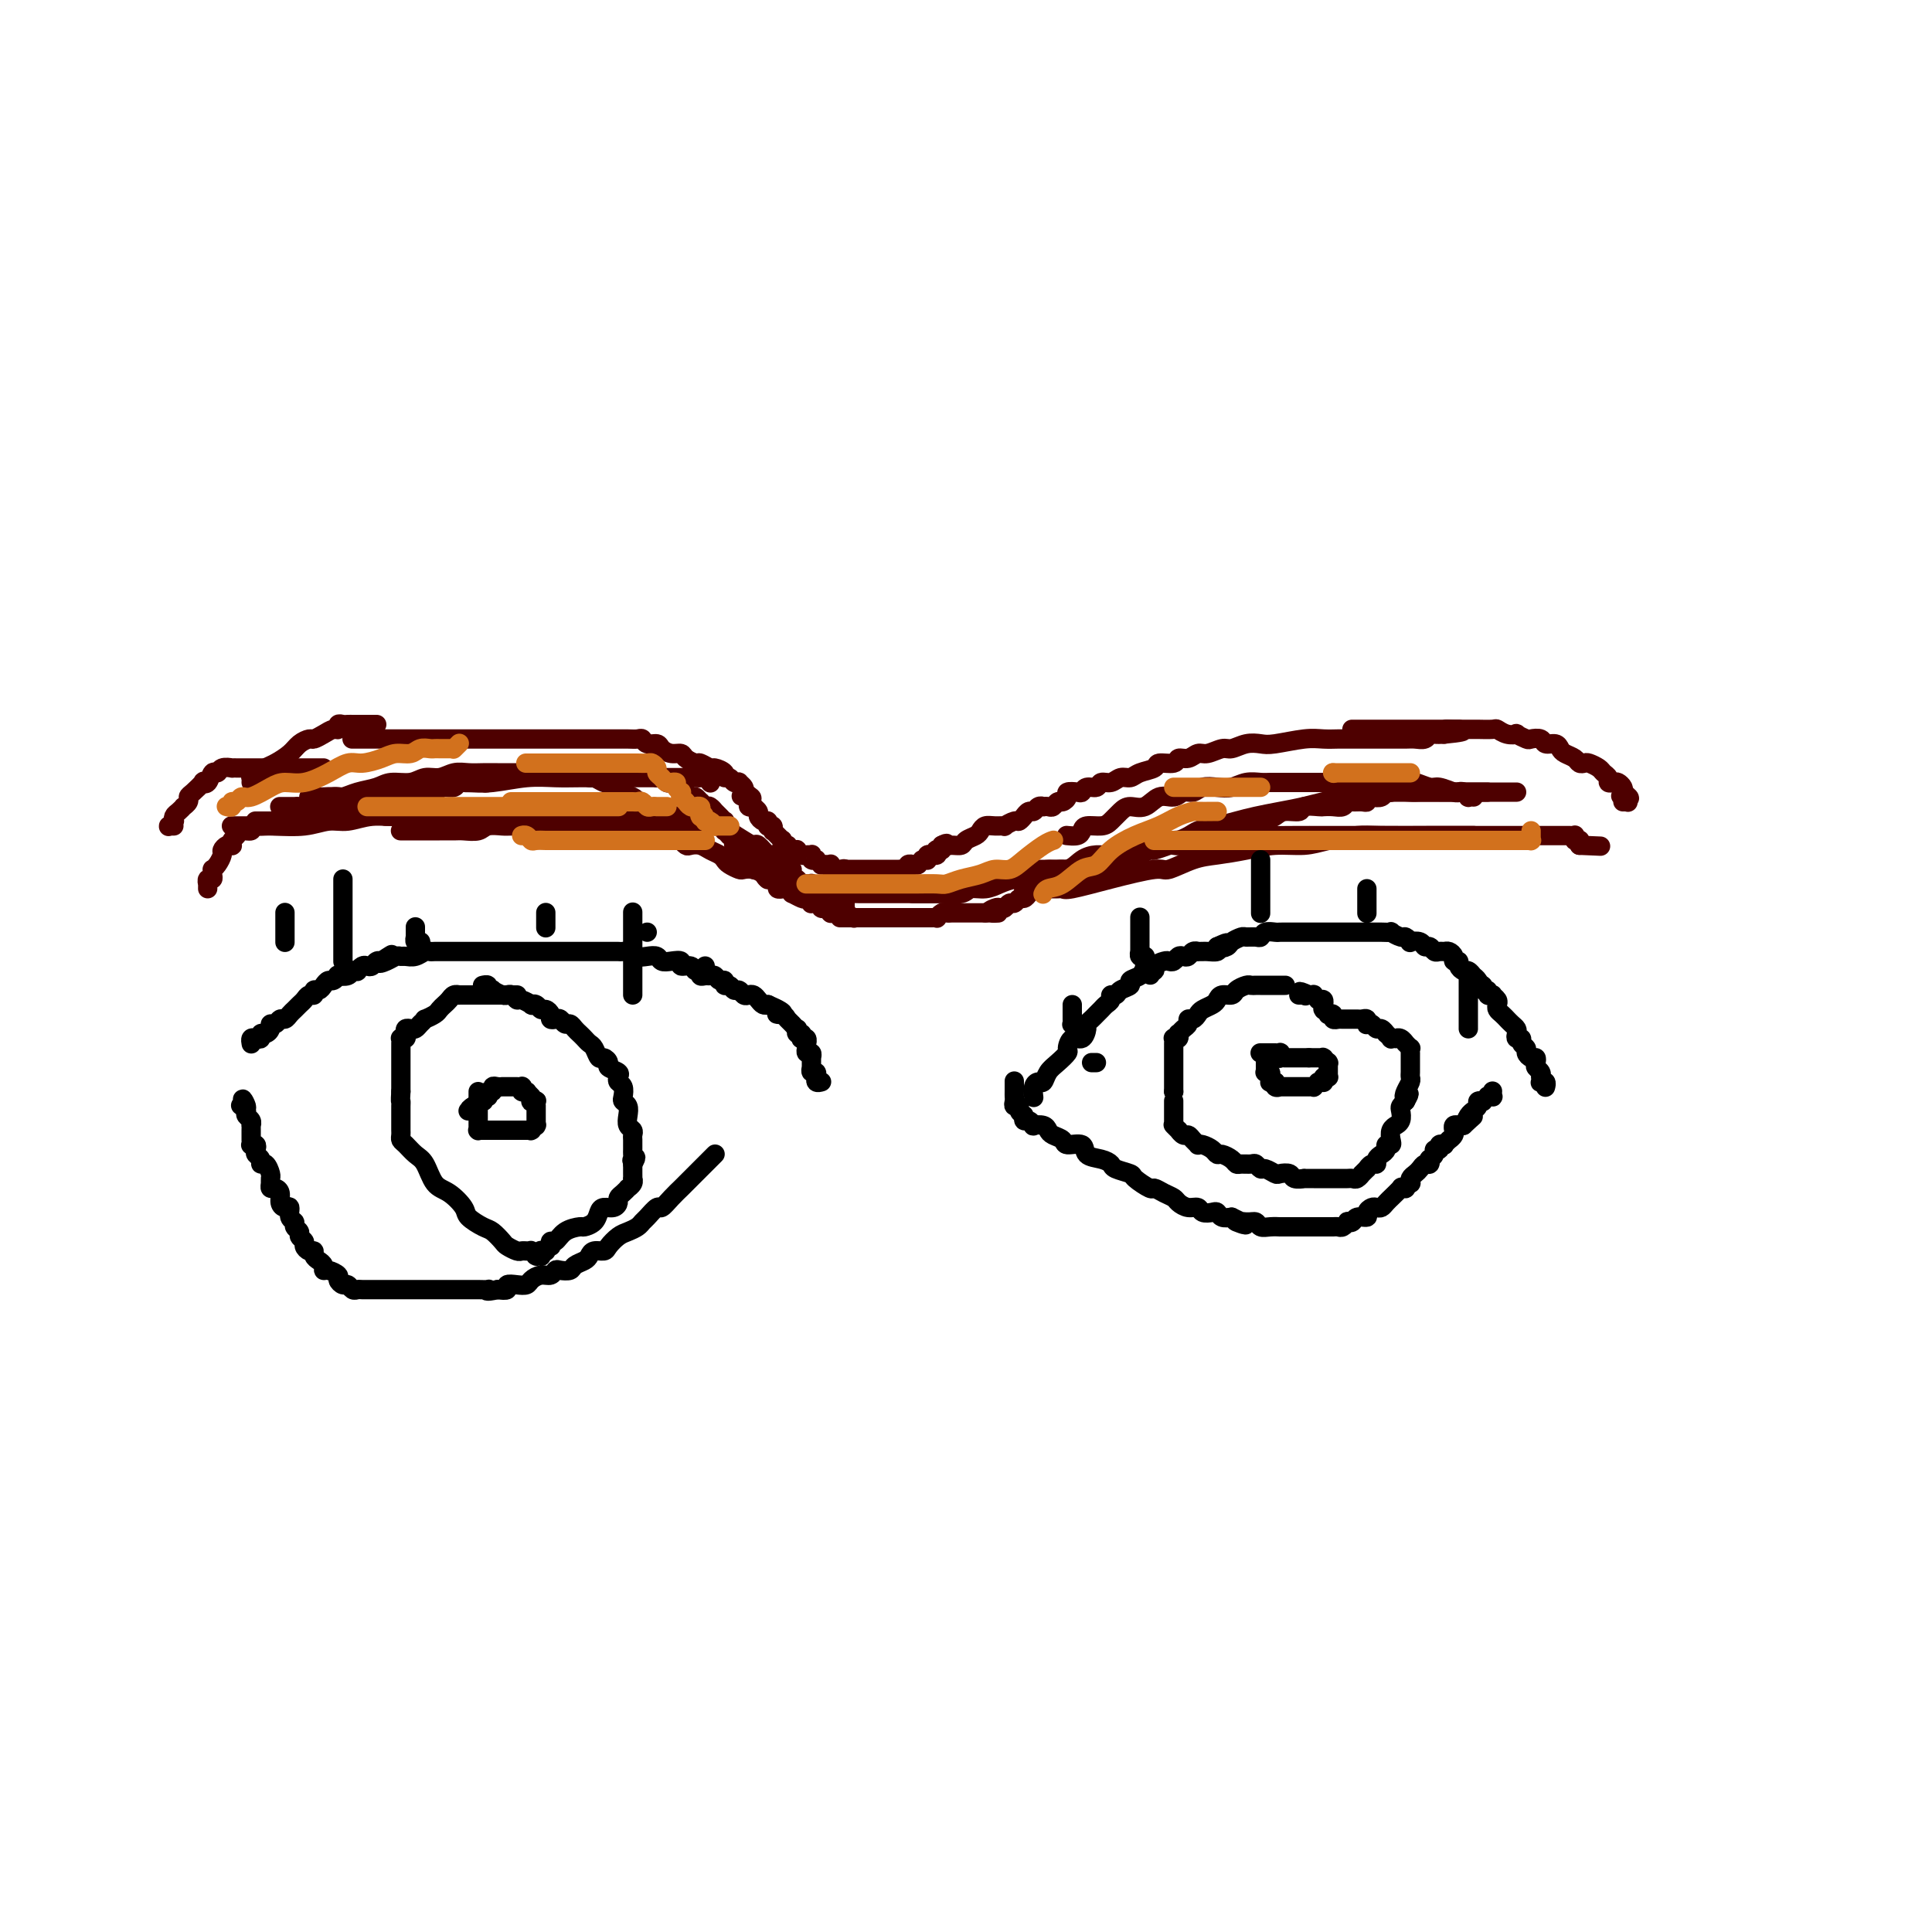 <svg viewBox='0 0 400 400' version='1.1' xmlns='http://www.w3.org/2000/svg' xmlns:xlink='http://www.w3.org/1999/xlink'><g fill='none' stroke='#4E0000' stroke-width='4' stroke-linecap='round' stroke-linejoin='round'><path d='M52,162c0.024,-0.416 0.047,-0.833 0,-1c-0.047,-0.167 -0.165,-0.086 0,0c0.165,0.086 0.614,0.175 1,0c0.386,-0.175 0.708,-0.614 1,-1c0.292,-0.386 0.555,-0.720 1,-1c0.445,-0.280 1.074,-0.505 2,-1c0.926,-0.495 2.149,-1.260 3,-2c0.851,-0.740 1.331,-1.456 2,-2c0.669,-0.544 1.528,-0.915 2,-1c0.472,-0.085 0.556,0.117 1,0c0.444,-0.117 1.246,-0.553 2,-1c0.754,-0.447 1.459,-0.904 2,-1c0.541,-0.096 0.920,0.171 1,0c0.080,-0.171 -0.137,-0.778 0,-1c0.137,-0.222 0.628,-0.060 1,0c0.372,0.060 0.624,0.016 1,0c0.376,-0.016 0.874,-0.004 1,0c0.126,0.004 -0.121,0.001 0,0c0.121,-0.001 0.611,-0.000 1,0c0.389,0.000 0.679,0.000 1,0c0.321,-0.000 0.674,-0.000 1,0c0.326,0.000 0.626,0.000 1,0c0.374,-0.000 0.821,-0.000 1,0c0.179,0.000 0.089,0.000 0,0'/><path d='M64,165c0.017,-0.000 0.033,-0.001 0,0c-0.033,0.001 -0.116,0.002 0,0c0.116,-0.002 0.432,-0.007 1,0c0.568,0.007 1.390,0.026 2,0c0.610,-0.026 1.008,-0.098 3,0c1.992,0.098 5.576,0.367 8,0c2.424,-0.367 3.686,-1.370 6,-2c2.314,-0.630 5.679,-0.887 8,-1c2.321,-0.113 3.600,-0.083 5,0c1.400,0.083 2.923,0.218 5,0c2.077,-0.218 4.709,-0.791 7,-1c2.291,-0.209 4.240,-0.056 6,0c1.760,0.056 3.329,0.015 5,0c1.671,-0.015 3.444,-0.004 5,0c1.556,0.004 2.896,0.001 4,0c1.104,-0.001 1.972,-0.000 3,0c1.028,0.000 2.216,-0.000 3,0c0.784,0.000 1.166,0.000 2,0c0.834,-0.000 2.121,-0.001 3,0c0.879,0.001 1.350,0.004 2,0c0.650,-0.004 1.481,-0.015 2,0c0.519,0.015 0.728,0.057 1,0c0.272,-0.057 0.609,-0.211 1,0c0.391,0.211 0.837,0.789 1,1c0.163,0.211 0.044,0.057 0,0c-0.044,-0.057 -0.013,-0.016 0,0c0.013,0.016 0.006,0.008 0,0'/><path d='M73,153c-0.100,-0.000 -0.201,-0.000 0,0c0.201,0.000 0.703,0.000 1,0c0.297,-0.000 0.390,-0.000 1,0c0.610,0.000 1.738,0.000 2,0c0.262,-0.000 -0.341,-0.000 2,0c2.341,0.000 7.627,0.000 10,0c2.373,-0.000 1.832,-0.000 3,0c1.168,0.000 4.046,0.000 6,0c1.954,-0.000 2.985,-0.000 4,0c1.015,0.000 2.014,0.000 3,0c0.986,-0.000 1.959,-0.000 3,0c1.041,0.000 2.150,0.000 3,0c0.850,-0.000 1.440,-0.000 2,0c0.560,0.000 1.089,0.000 2,0c0.911,-0.000 2.202,-0.000 3,0c0.798,0.000 1.102,0.000 2,0c0.898,-0.000 2.390,-0.000 3,0c0.610,0.000 0.338,0.000 1,0c0.662,-0.000 2.258,-0.001 3,0c0.742,0.001 0.632,0.004 1,0c0.368,-0.004 1.216,-0.016 2,0c0.784,0.016 1.505,0.060 2,0c0.495,-0.060 0.765,-0.222 1,0c0.235,0.222 0.434,0.829 1,1c0.566,0.171 1.498,-0.095 2,0c0.502,0.095 0.572,0.551 1,1c0.428,0.449 1.213,0.890 2,1c0.787,0.110 1.577,-0.110 2,0c0.423,0.110 0.479,0.551 1,1c0.521,0.449 1.506,0.908 2,1c0.494,0.092 0.496,-0.181 1,0c0.504,0.181 1.511,0.818 2,1c0.489,0.182 0.459,-0.091 1,0c0.541,0.091 1.651,0.546 2,1c0.349,0.454 -0.065,0.905 0,1c0.065,0.095 0.610,-0.168 1,0c0.390,0.168 0.626,0.767 1,1c0.374,0.233 0.885,0.101 1,0c0.115,-0.101 -0.165,-0.171 0,0c0.165,0.171 0.775,0.585 1,1c0.225,0.415 0.064,0.833 0,1c-0.064,0.167 -0.032,0.084 0,0'/><path d='M154,164c3.266,1.940 0.932,1.291 0,1c-0.932,-0.291 -0.461,-0.222 0,0c0.461,0.222 0.912,0.599 1,1c0.088,0.401 -0.187,0.828 0,1c0.187,0.172 0.838,0.089 1,0c0.162,-0.089 -0.163,-0.182 0,0c0.163,0.182 0.814,0.641 1,1c0.186,0.359 -0.094,0.618 0,1c0.094,0.382 0.561,0.887 1,1c0.439,0.113 0.849,-0.166 1,0c0.151,0.166 0.044,0.775 0,1c-0.044,0.225 -0.026,0.064 0,0c0.026,-0.064 0.060,-0.031 0,0c-0.060,0.031 -0.213,0.060 0,0c0.213,-0.060 0.793,-0.208 1,0c0.207,0.208 0.041,0.774 0,1c-0.041,0.226 0.042,0.113 0,0c-0.042,-0.113 -0.208,-0.228 0,0c0.208,0.228 0.792,0.797 1,1c0.208,0.203 0.042,0.041 0,0c-0.042,-0.041 0.042,0.041 0,0c-0.042,-0.041 -0.208,-0.203 0,0c0.208,0.203 0.792,0.772 1,1c0.208,0.228 0.042,0.114 0,0c-0.042,-0.114 0.041,-0.227 0,0c-0.041,0.227 -0.207,0.793 0,1c0.207,0.207 0.787,0.055 1,0c0.213,-0.055 0.057,-0.015 0,0c-0.057,0.015 -0.016,0.003 0,0c0.016,-0.003 0.008,0.003 0,0c-0.008,-0.003 -0.017,-0.015 0,0c0.017,0.015 0.061,0.057 0,0c-0.061,-0.057 -0.227,-0.212 0,0c0.227,0.212 0.849,0.793 1,1c0.151,0.207 -0.167,0.041 0,0c0.167,-0.041 0.819,0.042 1,0c0.181,-0.042 -0.109,-0.208 0,0c0.109,0.208 0.617,0.792 1,1c0.383,0.208 0.643,0.042 1,0c0.357,-0.042 0.813,0.040 1,0c0.187,-0.040 0.107,-0.203 0,0c-0.107,0.203 -0.240,0.772 0,1c0.240,0.228 0.852,0.114 1,0c0.148,-0.114 -0.167,-0.227 0,0c0.167,0.227 0.815,0.793 1,1c0.185,0.207 -0.094,0.054 0,0c0.094,-0.054 0.560,-0.011 1,0c0.440,0.011 0.854,-0.011 1,0c0.146,0.011 0.025,0.056 0,0c-0.025,-0.056 0.045,-0.211 0,0c-0.045,0.211 -0.204,0.789 0,1c0.204,0.211 0.773,0.057 1,0c0.227,-0.057 0.114,-0.015 0,0c-0.114,0.015 -0.228,0.004 0,0c0.228,-0.004 0.797,-0.001 1,0c0.203,0.001 0.040,0.000 0,0c-0.040,-0.000 0.042,-0.000 0,0c-0.042,0.000 -0.207,0.000 0,0c0.207,-0.000 0.787,-0.000 1,0c0.213,0.000 0.061,0.000 0,0c-0.061,-0.000 -0.030,-0.000 0,0'/><path d='M175,180c1.867,0.778 0.533,0.222 0,0c-0.533,-0.222 -0.267,-0.111 0,0'/><path d='M175,180c0.449,-0.000 0.897,-0.000 1,0c0.103,0.000 -0.141,0.000 0,0c0.141,-0.000 0.667,-0.000 1,0c0.333,0.000 0.474,0.000 1,0c0.526,-0.000 1.437,-0.000 2,0c0.563,0.000 0.777,0.000 1,0c0.223,-0.000 0.456,-0.000 1,0c0.544,0.000 1.399,0.000 2,0c0.601,-0.000 0.948,-0.000 1,0c0.052,0.000 -0.192,0.001 0,0c0.192,-0.001 0.821,-0.004 1,0c0.179,0.004 -0.092,0.015 0,0c0.092,-0.015 0.545,-0.057 1,0c0.455,0.057 0.910,0.211 1,0c0.090,-0.211 -0.186,-0.789 0,-1c0.186,-0.211 0.835,-0.057 1,0c0.165,0.057 -0.153,0.016 0,0c0.153,-0.016 0.777,-0.008 1,0c0.223,0.008 0.046,0.016 0,0c-0.046,-0.016 0.039,-0.057 0,0c-0.039,0.057 -0.203,0.211 0,0c0.203,-0.211 0.772,-0.789 1,-1c0.228,-0.211 0.114,-0.056 0,0c-0.114,0.056 -0.228,0.011 0,0c0.228,-0.011 0.797,0.011 1,0c0.203,-0.011 0.039,-0.056 0,0c-0.039,0.056 0.046,0.212 0,0c-0.046,-0.212 -0.222,-0.793 0,-1c0.222,-0.207 0.843,-0.042 1,0c0.157,0.042 -0.150,-0.041 0,0c0.150,0.041 0.759,0.204 1,0c0.241,-0.204 0.116,-0.776 0,-1c-0.116,-0.224 -0.224,-0.099 0,0c0.224,0.099 0.778,0.171 1,0c0.222,-0.171 0.111,-0.586 0,-1'/><path d='M195,175c1.434,-0.770 1.018,-0.195 1,0c-0.018,0.195 0.363,0.011 1,0c0.637,-0.011 1.532,0.151 2,0c0.468,-0.151 0.509,-0.615 1,-1c0.491,-0.385 1.432,-0.692 2,-1c0.568,-0.308 0.763,-0.617 1,-1c0.237,-0.383 0.515,-0.839 1,-1c0.485,-0.161 1.176,-0.028 2,0c0.824,0.028 1.780,-0.049 2,0c0.220,0.049 -0.295,0.223 0,0c0.295,-0.223 1.400,-0.845 2,-1c0.600,-0.155 0.696,0.156 1,0c0.304,-0.156 0.816,-0.778 1,-1c0.184,-0.222 0.038,-0.044 0,0c-0.038,0.044 0.031,-0.044 0,0c-0.031,0.044 -0.162,0.222 0,0c0.162,-0.222 0.617,-0.844 1,-1c0.383,-0.156 0.694,0.154 1,0c0.306,-0.154 0.607,-0.772 1,-1c0.393,-0.228 0.879,-0.065 1,0c0.121,0.065 -0.123,0.032 0,0c0.123,-0.032 0.611,-0.064 1,0c0.389,0.064 0.677,0.224 1,0c0.323,-0.224 0.682,-0.831 1,-1c0.318,-0.169 0.596,0.099 1,0c0.404,-0.099 0.933,-0.567 1,-1c0.067,-0.433 -0.329,-0.833 0,-1c0.329,-0.167 1.383,-0.101 2,0c0.617,0.101 0.798,0.238 1,0c0.202,-0.238 0.424,-0.852 1,-1c0.576,-0.148 1.506,0.172 2,0c0.494,-0.172 0.554,-0.834 1,-1c0.446,-0.166 1.279,0.163 2,0c0.721,-0.163 1.329,-0.818 2,-1c0.671,-0.182 1.406,0.110 2,0c0.594,-0.110 1.047,-0.622 2,-1c0.953,-0.378 2.405,-0.622 3,-1c0.595,-0.378 0.334,-0.890 1,-1c0.666,-0.110 2.260,0.182 3,0c0.740,-0.182 0.625,-0.837 1,-1c0.375,-0.163 1.240,0.168 2,0c0.760,-0.168 1.414,-0.833 2,-1c0.586,-0.167 1.105,0.165 2,0c0.895,-0.165 2.165,-0.828 3,-1c0.835,-0.172 1.234,0.146 2,0c0.766,-0.146 1.898,-0.757 3,-1c1.102,-0.243 2.172,-0.118 3,0c0.828,0.118 1.413,0.228 3,0c1.587,-0.228 4.175,-0.793 6,-1c1.825,-0.207 2.888,-0.055 4,0c1.112,0.055 2.275,0.015 3,0c0.725,-0.015 1.013,-0.004 2,0c0.987,0.004 2.673,0.001 4,0c1.327,-0.001 2.296,0.001 3,0c0.704,-0.001 1.144,-0.004 2,0c0.856,0.004 2.126,0.015 3,0c0.874,-0.015 1.350,-0.057 2,0c0.650,0.057 1.473,0.211 2,0c0.527,-0.211 0.757,-0.788 1,-1c0.243,-0.212 0.498,-0.061 1,0c0.502,0.061 1.251,0.030 2,0'/><path d='M299,152c7.283,-0.691 2.491,-0.917 1,-1c-1.491,-0.083 0.318,-0.022 1,0c0.682,0.022 0.235,0.006 0,0c-0.235,-0.006 -0.259,-0.002 0,0c0.259,0.002 0.801,0.000 1,0c0.199,-0.000 0.053,-0.000 0,0c-0.053,0.000 -0.015,0.000 0,0c0.015,-0.000 0.008,-0.000 0,0'/><path d='M280,151c-0.090,-0.000 -0.179,-0.000 0,0c0.179,0.000 0.628,0.000 1,0c0.372,-0.000 0.667,-0.000 1,0c0.333,0.000 0.704,0.000 1,0c0.296,-0.000 0.518,-0.000 1,0c0.482,0.000 1.225,0.000 2,0c0.775,-0.000 1.582,-0.000 2,0c0.418,0.000 0.447,0.000 1,0c0.553,-0.000 1.631,-0.000 2,0c0.369,0.000 0.029,0.000 1,0c0.971,-0.000 3.252,-0.000 4,0c0.748,0.000 -0.037,0.000 0,0c0.037,-0.000 0.897,-0.000 2,0c1.103,0.000 2.450,0.000 3,0c0.550,-0.000 0.304,-0.001 1,0c0.696,0.001 2.336,0.004 3,0c0.664,-0.004 0.354,-0.015 1,0c0.646,0.015 2.248,0.056 3,0c0.752,-0.056 0.653,-0.207 1,0c0.347,0.207 1.138,0.774 2,1c0.862,0.226 1.793,0.112 2,0c0.207,-0.112 -0.310,-0.222 0,0c0.310,0.222 1.449,0.777 2,1c0.551,0.223 0.515,0.115 1,0c0.485,-0.115 1.491,-0.238 2,0c0.509,0.238 0.521,0.837 1,1c0.479,0.163 1.423,-0.110 2,0c0.577,0.110 0.785,0.604 1,1c0.215,0.396 0.438,0.694 1,1c0.562,0.306 1.464,0.621 2,1c0.536,0.379 0.707,0.823 1,1c0.293,0.177 0.710,0.089 1,0c0.290,-0.089 0.455,-0.178 1,0c0.545,0.178 1.470,0.622 2,1c0.530,0.378 0.667,0.689 1,1c0.333,0.311 0.864,0.622 1,1c0.136,0.378 -0.121,0.822 0,1c0.121,0.178 0.620,0.089 1,0c0.380,-0.089 0.641,-0.178 1,0c0.359,0.178 0.817,0.622 1,1c0.183,0.378 0.092,0.689 0,1'/><path d='M336,164c2.646,1.944 0.763,1.306 0,1c-0.763,-0.306 -0.404,-0.278 0,0c0.404,0.278 0.854,0.807 1,1c0.146,0.193 -0.012,0.052 0,0c0.012,-0.052 0.196,-0.014 0,0c-0.196,0.014 -0.770,0.004 -1,0c-0.230,-0.004 -0.115,-0.002 0,0'/><path d='M48,171c0.026,-0.000 0.051,-0.000 0,0c-0.051,0.000 -0.180,0.000 0,0c0.180,-0.000 0.667,-0.000 1,0c0.333,0.000 0.510,0.001 1,0c0.490,-0.001 1.292,-0.004 2,0c0.708,0.004 1.322,0.016 2,0c0.678,-0.016 1.422,-0.061 3,0c1.578,0.061 3.992,0.228 6,0c2.008,-0.228 3.610,-0.849 5,-1c1.390,-0.151 2.570,0.170 4,0c1.430,-0.170 3.112,-0.830 5,-1c1.888,-0.170 3.982,0.151 6,0c2.018,-0.151 3.958,-0.772 6,-1c2.042,-0.228 4.184,-0.061 6,0c1.816,0.061 3.306,0.016 5,0c1.694,-0.016 3.592,-0.004 5,0c1.408,0.004 2.326,0.001 3,0c0.674,-0.001 1.104,-0.000 2,0c0.896,0.000 2.257,0.000 3,0c0.743,-0.000 0.867,-0.000 2,0c1.133,0.000 3.274,0.000 4,0c0.726,-0.000 0.037,-0.000 0,0c-0.037,0.000 0.578,0.000 1,0c0.422,-0.000 0.652,-0.000 1,0c0.348,0.000 0.814,0.000 1,0c0.186,-0.000 0.093,-0.000 0,0'/><path d='M80,169c0.053,0.000 0.107,0.000 0,0c-0.107,-0.000 -0.373,-0.000 0,0c0.373,0.000 1.386,0.000 2,0c0.614,-0.000 0.831,-0.000 2,0c1.169,0.000 3.292,0.000 5,0c1.708,-0.000 3.002,-0.000 4,0c0.998,0.000 1.700,0.000 3,0c1.300,-0.000 3.197,-0.000 5,0c1.803,0.000 3.510,0.000 5,0c1.490,-0.000 2.763,-0.000 4,0c1.237,0.000 2.439,0.000 4,0c1.561,-0.000 3.482,-0.000 5,0c1.518,0.000 2.633,0.000 4,0c1.367,-0.000 2.988,-0.000 4,0c1.012,0.000 1.416,0.000 2,0c0.584,-0.000 1.347,-0.001 2,0c0.653,0.001 1.197,0.004 2,0c0.803,-0.004 1.864,-0.016 3,0c1.136,0.016 2.346,0.061 3,0c0.654,-0.061 0.752,-0.226 1,0c0.248,0.226 0.644,0.844 1,1c0.356,0.156 0.670,-0.151 1,0c0.330,0.151 0.677,0.758 1,1c0.323,0.242 0.622,0.117 1,0c0.378,-0.117 0.833,-0.227 1,0c0.167,0.227 0.045,0.792 0,1c-0.045,0.208 -0.013,0.059 0,0c0.013,-0.059 0.006,-0.030 0,0'/><path d='M83,172c-0.007,0.000 -0.014,0.000 0,0c0.014,-0.000 0.048,-0.000 0,0c-0.048,0.000 -0.178,0.000 0,0c0.178,-0.000 0.666,-0.000 1,0c0.334,0.000 0.516,0.000 1,0c0.484,-0.000 1.269,-0.000 2,0c0.731,0.000 1.407,0.001 2,0c0.593,-0.001 1.102,-0.004 2,0c0.898,0.004 2.184,0.015 3,0c0.816,-0.015 1.161,-0.057 2,0c0.839,0.057 2.171,0.211 3,0c0.829,-0.211 1.157,-0.789 2,-1c0.843,-0.211 2.203,-0.057 3,0c0.797,0.057 1.031,0.015 2,0c0.969,-0.015 2.671,-0.004 4,0c1.329,0.004 2.283,0.001 3,0c0.717,-0.001 1.196,-0.000 2,0c0.804,0.000 1.933,0.000 3,0c1.067,-0.000 2.072,-0.000 3,0c0.928,0.000 1.780,0.000 3,0c1.220,-0.000 2.807,0.000 4,0c1.193,-0.000 1.993,-0.000 3,0c1.007,0.000 2.223,0.000 3,0c0.777,-0.000 1.115,-0.001 2,0c0.885,0.001 2.315,0.002 3,0c0.685,-0.002 0.624,-0.008 2,0c1.376,0.008 4.190,0.031 6,0c1.810,-0.031 2.616,-0.116 3,0c0.384,0.116 0.344,0.431 1,1c0.656,0.569 2.007,1.391 3,2c0.993,0.609 1.629,1.004 2,1c0.371,-0.004 0.477,-0.408 1,0c0.523,0.408 1.464,1.629 2,2c0.536,0.371 0.669,-0.108 1,0c0.331,0.108 0.862,0.802 1,1c0.138,0.198 -0.117,-0.101 0,0c0.117,0.101 0.605,0.600 1,1c0.395,0.400 0.698,0.700 1,1'/><path d='M163,180c2.029,1.389 0.600,0.362 0,0c-0.600,-0.362 -0.371,-0.058 0,0c0.371,0.058 0.883,-0.129 1,0c0.117,0.129 -0.161,0.574 0,1c0.161,0.426 0.760,0.832 1,1c0.240,0.168 0.121,0.098 0,0c-0.121,-0.098 -0.243,-0.222 0,0c0.243,0.222 0.850,0.792 1,1c0.150,0.208 -0.157,0.056 0,0c0.157,-0.056 0.778,-0.015 1,0c0.222,0.015 0.045,0.004 0,0c-0.045,-0.004 0.040,-0.001 0,0c-0.040,0.001 -0.207,0.001 0,0c0.207,-0.001 0.788,-0.001 1,0c0.212,0.001 0.057,0.004 0,0c-0.057,-0.004 -0.015,-0.015 0,0c0.015,0.015 0.004,0.056 0,0c-0.004,-0.056 -0.001,-0.207 0,0c0.001,0.207 0.000,0.774 0,1c-0.000,0.226 -0.000,0.113 0,0'/><path d='M58,167c0.024,0.000 0.048,0.000 0,0c-0.048,-0.000 -0.169,-0.000 0,0c0.169,0.000 0.626,0.001 1,0c0.374,-0.001 0.664,-0.004 1,0c0.336,0.004 0.718,0.016 1,0c0.282,-0.016 0.464,-0.061 1,0c0.536,0.061 1.427,0.227 2,0c0.573,-0.227 0.827,-0.849 1,-1c0.173,-0.151 0.266,0.167 1,0c0.734,-0.167 2.110,-0.819 3,-1c0.890,-0.181 1.295,0.110 2,0c0.705,-0.110 1.711,-0.622 3,-1c1.289,-0.378 2.862,-0.622 4,-1c1.138,-0.378 1.841,-0.890 3,-1c1.159,-0.110 2.775,0.181 4,0c1.225,-0.181 2.060,-0.833 3,-1c0.940,-0.167 1.984,0.151 3,0c1.016,-0.151 2.004,-0.773 3,-1c0.996,-0.227 1.999,-0.061 3,0c1.001,0.061 2.001,0.016 3,0c0.999,-0.016 1.998,-0.004 3,0c1.002,0.004 2.008,0.001 3,0c0.992,-0.001 1.970,-0.000 3,0c1.030,0.000 2.111,0.000 3,0c0.889,-0.000 1.585,-0.001 2,0c0.415,0.001 0.549,0.004 1,0c0.451,-0.004 1.219,-0.016 2,0c0.781,0.016 1.575,0.061 2,0c0.425,-0.061 0.481,-0.226 1,0c0.519,0.226 1.501,0.844 2,1c0.499,0.156 0.516,-0.150 1,0c0.484,0.150 1.436,0.757 2,1c0.564,0.243 0.742,0.121 1,0c0.258,-0.121 0.598,-0.239 1,0c0.402,0.239 0.868,0.837 1,1c0.132,0.163 -0.071,-0.110 0,0c0.071,0.110 0.414,0.604 1,1c0.586,0.396 1.415,0.694 2,1c0.585,0.306 0.927,0.621 1,1c0.073,0.379 -0.122,0.823 0,1c0.122,0.177 0.561,0.089 1,0'/><path d='M133,167c2.117,1.035 0.410,0.124 0,0c-0.410,-0.124 0.478,0.541 1,1c0.522,0.459 0.680,0.712 1,1c0.320,0.288 0.803,0.612 1,1c0.197,0.388 0.108,0.840 0,1c-0.108,0.160 -0.235,0.028 0,0c0.235,-0.028 0.833,0.049 1,0c0.167,-0.049 -0.096,-0.225 0,0c0.096,0.225 0.552,0.849 1,1c0.448,0.151 0.890,-0.171 1,0c0.110,0.171 -0.111,0.834 0,1c0.111,0.166 0.554,-0.166 1,0c0.446,0.166 0.896,0.828 1,1c0.104,0.172 -0.138,-0.147 0,0c0.138,0.147 0.657,0.760 1,1c0.343,0.240 0.512,0.106 1,0c0.488,-0.106 1.296,-0.183 2,0c0.704,0.183 1.306,0.627 2,1c0.694,0.373 1.481,0.674 2,1c0.519,0.326 0.772,0.675 1,1c0.228,0.325 0.432,0.626 1,1c0.568,0.374 1.499,0.822 2,1c0.501,0.178 0.572,0.085 1,0c0.428,-0.085 1.214,-0.163 2,0c0.786,0.163 1.572,0.566 2,1c0.428,0.434 0.498,0.900 1,1c0.502,0.100 1.438,-0.166 2,0c0.562,0.166 0.751,0.762 1,1c0.249,0.238 0.557,0.117 1,0c0.443,-0.117 1.020,-0.228 2,0c0.980,0.228 2.364,0.797 3,1c0.636,0.203 0.522,0.040 1,0c0.478,-0.040 1.546,0.042 2,0c0.454,-0.042 0.295,-0.207 1,0c0.705,0.207 2.273,0.788 3,1c0.727,0.212 0.613,0.057 1,0c0.387,-0.057 1.276,-0.015 2,0c0.724,0.015 1.282,0.004 2,0c0.718,-0.004 1.595,-0.001 2,0c0.405,0.001 0.338,0.000 1,0c0.662,-0.000 2.051,-0.000 3,0c0.949,0.000 1.456,0.000 2,0c0.544,-0.000 1.125,-0.000 2,0c0.875,0.000 2.043,0.000 3,0c0.957,-0.000 1.702,-0.000 2,0c0.298,0.000 0.149,0.000 0,0'/><path d='M213,185c0.000,0.000 0.000,0.000 0,0c0.000,0.000 0.000,0.000 0,0'/><path d='M189,185c-0.031,0.001 -0.061,0.001 0,0c0.061,-0.001 0.214,-0.004 1,0c0.786,0.004 2.205,0.016 3,0c0.795,-0.016 0.964,-0.060 2,0c1.036,0.060 2.937,0.223 4,0c1.063,-0.223 1.289,-0.833 2,-1c0.711,-0.167 1.907,0.109 3,0c1.093,-0.109 2.081,-0.602 3,-1c0.919,-0.398 1.768,-0.702 3,-1c1.232,-0.298 2.847,-0.592 4,-1c1.153,-0.408 1.844,-0.932 3,-1c1.156,-0.068 2.779,0.319 4,0c1.221,-0.319 2.042,-1.343 3,-2c0.958,-0.657 2.055,-0.945 3,-1c0.945,-0.055 1.738,0.125 3,0c1.262,-0.125 2.991,-0.554 4,-1c1.009,-0.446 1.296,-0.908 2,-1c0.704,-0.092 1.825,0.186 3,0c1.175,-0.186 2.403,-0.834 4,-1c1.597,-0.166 3.561,0.152 5,0c1.439,-0.152 2.351,-0.773 4,-1c1.649,-0.227 4.034,-0.061 7,0c2.966,0.061 6.515,0.016 9,0c2.485,-0.016 3.908,-0.004 6,0c2.092,0.004 4.853,0.001 7,0c2.147,-0.001 3.681,-0.000 5,0c1.319,0.000 2.422,0.000 4,0c1.578,-0.000 3.632,-0.000 5,0c1.368,0.000 2.051,0.000 3,0c0.949,-0.000 2.163,-0.000 3,0c0.837,0.000 1.297,0.000 2,0c0.703,-0.000 1.651,-0.000 2,0c0.349,0.000 0.100,0.000 0,0c-0.100,-0.000 -0.050,-0.000 0,0'/><path d='M211,180c-0.136,-0.000 -0.273,-0.000 0,0c0.273,0.000 0.954,0.000 1,0c0.046,-0.000 -0.544,-0.001 0,0c0.544,0.001 2.222,0.002 3,0c0.778,-0.002 0.657,-0.007 1,0c0.343,0.007 1.148,0.027 2,0c0.852,-0.027 1.749,-0.100 3,0c1.251,0.100 2.856,0.375 4,0c1.144,-0.375 1.828,-1.400 3,-2c1.172,-0.600 2.834,-0.777 4,-1c1.166,-0.223 1.837,-0.494 4,-1c2.163,-0.506 5.816,-1.249 8,-2c2.184,-0.751 2.897,-1.511 4,-2c1.103,-0.489 2.595,-0.709 4,-1c1.405,-0.291 2.722,-0.655 4,-1c1.278,-0.345 2.516,-0.671 4,-1c1.484,-0.329 3.215,-0.662 5,-1c1.785,-0.338 3.624,-0.683 5,-1c1.376,-0.317 2.288,-0.607 4,-1c1.712,-0.393 4.225,-0.890 6,-1c1.775,-0.110 2.814,0.167 4,0c1.186,-0.167 2.520,-0.777 4,-1c1.480,-0.223 3.106,-0.060 4,0c0.894,0.060 1.055,0.016 2,0c0.945,-0.016 2.673,-0.004 4,0c1.327,0.004 2.253,0.001 3,0c0.747,-0.001 1.314,-0.000 2,0c0.686,0.000 1.490,0.000 2,0c0.510,-0.000 0.725,-0.000 1,0c0.275,0.000 0.610,0.000 1,0c0.390,-0.000 0.836,-0.000 1,0c0.164,0.000 0.047,0.000 0,0c-0.047,-0.000 -0.023,-0.000 0,0'/><path d='M221,173c-0.014,-0.002 -0.029,-0.003 0,0c0.029,0.003 0.100,0.011 0,0c-0.100,-0.011 -0.371,-0.041 0,0c0.371,0.041 1.384,0.152 2,0c0.616,-0.152 0.837,-0.569 1,-1c0.163,-0.431 0.269,-0.876 1,-1c0.731,-0.124 2.086,0.074 3,0c0.914,-0.074 1.388,-0.420 2,-1c0.612,-0.580 1.361,-1.394 2,-2c0.639,-0.606 1.168,-1.004 2,-1c0.832,0.004 1.966,0.408 3,0c1.034,-0.408 1.967,-1.630 3,-2c1.033,-0.370 2.167,0.111 3,0c0.833,-0.111 1.367,-0.813 2,-1c0.633,-0.187 1.366,0.142 2,0c0.634,-0.142 1.171,-0.756 2,-1c0.829,-0.244 1.951,-0.118 3,0c1.049,0.118 2.026,0.228 3,0c0.974,-0.228 1.944,-0.793 3,-1c1.056,-0.207 2.199,-0.055 3,0c0.801,0.055 1.262,0.015 2,0c0.738,-0.015 1.755,-0.004 3,0c1.245,0.004 2.720,0.001 4,0c1.280,-0.001 2.366,-0.000 4,0c1.634,0.000 3.817,0.000 5,0c1.183,-0.000 1.365,-0.001 2,0c0.635,0.001 1.721,0.004 3,0c1.279,-0.004 2.750,-0.016 4,0c1.250,0.016 2.279,0.061 3,0c0.721,-0.061 1.135,-0.226 2,0c0.865,0.226 2.182,0.844 3,1c0.818,0.156 1.137,-0.151 2,0c0.863,0.151 2.269,0.758 3,1c0.731,0.242 0.788,0.117 1,0c0.212,-0.117 0.579,-0.228 1,0c0.421,0.228 0.897,0.793 1,1c0.103,0.207 -0.168,0.055 0,0c0.168,-0.055 0.776,-0.015 1,0c0.224,0.015 0.064,0.004 0,0c-0.064,-0.004 -0.032,-0.002 0,0'/><path d='M212,184c-0.060,-0.000 -0.119,-0.000 0,0c0.119,0.000 0.417,0.000 1,0c0.583,-0.000 1.452,-0.000 2,0c0.548,0.000 0.776,0.002 1,0c0.224,-0.002 0.446,-0.006 1,0c0.554,0.006 1.441,0.022 2,0c0.559,-0.022 0.791,-0.081 1,0c0.209,0.081 0.397,0.302 2,0c1.603,-0.302 4.622,-1.128 8,-2c3.378,-0.872 7.115,-1.792 9,-2c1.885,-0.208 1.916,0.294 3,0c1.084,-0.294 3.220,-1.384 5,-2c1.780,-0.616 3.205,-0.756 5,-1c1.795,-0.244 3.961,-0.591 6,-1c2.039,-0.409 3.950,-0.880 6,-1c2.050,-0.120 4.240,0.111 6,0c1.760,-0.111 3.092,-0.566 5,-1c1.908,-0.434 4.394,-0.848 6,-1c1.606,-0.152 2.333,-0.041 5,0c2.667,0.041 7.275,0.011 10,0c2.725,-0.011 3.568,-0.003 5,0c1.432,0.003 3.453,0.001 5,0c1.547,-0.001 2.622,-0.000 4,0c1.378,0.000 3.061,0.000 4,0c0.939,-0.000 1.136,0.000 2,0c0.864,-0.000 2.396,-0.000 3,0c0.604,0.000 0.281,0.000 1,0c0.719,-0.000 2.480,-0.001 3,0c0.520,0.001 -0.201,0.004 0,0c0.201,-0.004 1.326,-0.015 2,0c0.674,0.015 0.899,0.056 1,0c0.101,-0.056 0.080,-0.208 0,0c-0.080,0.208 -0.217,0.777 0,1c0.217,0.223 0.789,0.098 1,0c0.211,-0.098 0.060,-0.171 0,0c-0.060,0.171 -0.030,0.585 0,1'/><path d='M327,175c7.667,0.333 3.833,0.167 0,0'/><path d='M286,164c-0.109,0.000 -0.219,0.000 0,0c0.219,0.000 0.766,0.000 1,0c0.234,-0.000 0.155,0.000 1,0c0.845,0.000 2.613,0.000 4,0c1.387,0.000 2.394,0.000 3,0c0.606,0.000 0.810,-0.000 2,0c1.190,0.000 3.366,0.000 5,0c1.634,0.000 2.725,0.000 4,0c1.275,0.000 2.733,0.000 4,0c1.267,0.000 2.341,0.000 3,0c0.659,0.000 0.903,0.000 1,0c0.097,0.000 0.049,0.000 0,0'/><path d='M67,159c-0.447,0.000 -0.893,0.000 -1,0c-0.107,-0.000 0.126,-0.000 0,0c-0.126,0.000 -0.611,0.000 -1,0c-0.389,-0.000 -0.681,-0.000 -1,0c-0.319,0.000 -0.665,0.000 -1,0c-0.335,-0.000 -0.658,-0.000 -1,0c-0.342,0.000 -0.703,0.000 -1,0c-0.297,-0.000 -0.531,-0.000 -1,0c-0.469,0.000 -1.172,0.000 -2,0c-0.828,-0.000 -1.781,-0.000 -2,0c-0.219,0.000 0.297,0.000 0,0c-0.297,-0.000 -1.407,-0.000 -2,0c-0.593,0.000 -0.669,0.000 -1,0c-0.331,-0.000 -0.916,-0.000 -1,0c-0.084,0.000 0.333,0.000 0,0c-0.333,-0.000 -1.417,-0.001 -2,0c-0.583,0.001 -0.667,0.005 -1,0c-0.333,-0.005 -0.915,-0.017 -1,0c-0.085,0.017 0.329,0.065 0,0c-0.329,-0.065 -1.399,-0.241 -2,0c-0.601,0.241 -0.734,0.900 -1,1c-0.266,0.100 -0.666,-0.359 -1,0c-0.334,0.359 -0.601,1.535 -1,2c-0.399,0.465 -0.929,0.218 -1,0c-0.071,-0.218 0.317,-0.408 0,0c-0.317,0.408 -1.338,1.415 -2,2c-0.662,0.585 -0.965,0.748 -1,1c-0.035,0.252 0.197,0.592 0,1c-0.197,0.408 -0.824,0.884 -1,1c-0.176,0.116 0.097,-0.128 0,0c-0.097,0.128 -0.566,0.626 -1,1c-0.434,0.374 -0.834,0.622 -1,1c-0.166,0.378 -0.097,0.886 0,1c0.097,0.114 0.222,-0.166 0,0c-0.222,0.166 -0.793,0.776 -1,1c-0.207,0.224 -0.052,0.060 0,0c0.052,-0.060 0.000,-0.016 0,0c-0.000,0.016 0.052,0.004 0,0c-0.052,-0.004 -0.206,-0.001 0,0c0.206,0.001 0.773,0.000 1,0c0.227,-0.000 0.113,-0.000 0,0'/><path d='M61,171c-0.445,-0.000 -0.889,-0.000 -1,0c-0.111,0.000 0.112,0.000 0,0c-0.112,-0.000 -0.558,-0.000 -1,0c-0.442,0.000 -0.881,0.000 -1,0c-0.119,-0.000 0.083,-0.001 0,0c-0.083,0.001 -0.451,0.004 -1,0c-0.549,-0.004 -1.278,-0.016 -2,0c-0.722,0.016 -1.436,0.060 -2,0c-0.564,-0.060 -0.978,-0.224 -1,0c-0.022,0.224 0.348,0.834 0,1c-0.348,0.166 -1.413,-0.113 -2,0c-0.587,0.113 -0.696,0.618 -1,1c-0.304,0.382 -0.803,0.642 -1,1c-0.197,0.358 -0.090,0.816 0,1c0.090,0.184 0.165,0.094 0,0c-0.165,-0.094 -0.570,-0.193 -1,0c-0.430,0.193 -0.886,0.678 -1,1c-0.114,0.322 0.113,0.481 0,1c-0.113,0.519 -0.565,1.397 -1,2c-0.435,0.603 -0.852,0.931 -1,1c-0.148,0.069 -0.025,-0.121 0,0c0.025,0.121 -0.046,0.553 0,1c0.046,0.447 0.208,0.908 0,1c-0.208,0.092 -0.788,-0.185 -1,0c-0.212,0.185 -0.057,0.833 0,1c0.057,0.167 0.015,-0.147 0,0c-0.015,0.147 -0.004,0.756 0,1c0.004,0.244 0.002,0.122 0,0'/><path d='M53,170c-0.119,-0.000 -0.238,-0.000 0,0c0.238,0.000 0.834,0.000 1,0c0.166,-0.000 -0.096,-0.000 0,0c0.096,0.000 0.551,0.000 1,0c0.449,-0.000 0.893,-0.000 1,0c0.107,0.000 -0.121,0.001 0,0c0.121,-0.001 0.592,-0.004 1,0c0.408,0.004 0.752,0.015 1,0c0.248,-0.015 0.399,-0.055 1,0c0.601,0.055 1.653,0.207 2,0c0.347,-0.207 -0.010,-0.772 0,-1c0.010,-0.228 0.386,-0.117 1,0c0.614,0.117 1.465,0.242 2,0c0.535,-0.242 0.754,-0.849 1,-1c0.246,-0.151 0.517,0.156 1,0c0.483,-0.156 1.176,-0.774 2,-1c0.824,-0.226 1.780,-0.061 2,0c0.220,0.061 -0.296,0.016 0,0c0.296,-0.016 1.403,-0.004 2,0c0.597,0.004 0.685,0.001 1,0c0.315,-0.001 0.858,-0.000 1,0c0.142,0.000 -0.115,0.000 0,0c0.115,-0.000 0.604,0.000 1,0c0.396,-0.000 0.698,-0.000 1,0c0.302,0.000 0.602,0.001 1,0c0.398,-0.001 0.894,-0.004 1,0c0.106,0.004 -0.179,0.015 0,0c0.179,-0.015 0.821,-0.057 1,0c0.179,0.057 -0.106,0.211 0,0c0.106,-0.211 0.603,-0.788 1,-1c0.397,-0.212 0.694,-0.061 1,0c0.306,0.061 0.621,0.030 1,0c0.379,-0.030 0.823,-0.061 1,0c0.177,0.061 0.089,0.212 0,0c-0.089,-0.212 -0.179,-0.788 0,-1c0.179,-0.212 0.627,-0.061 1,0c0.373,0.061 0.673,0.030 1,0c0.327,-0.030 0.683,-0.060 1,0c0.317,0.060 0.596,0.209 1,0c0.404,-0.209 0.933,-0.778 1,-1c0.067,-0.222 -0.328,-0.098 0,0c0.328,0.098 1.379,0.171 2,0c0.621,-0.171 0.810,-0.585 1,-1'/><path d='M91,163c6.134,-1.079 2.469,-0.275 1,0c-1.469,0.275 -0.742,0.021 0,0c0.742,-0.021 1.498,0.190 2,0c0.502,-0.190 0.750,-0.782 1,-1c0.250,-0.218 0.503,-0.062 1,0c0.497,0.062 1.237,0.031 2,0c0.763,-0.031 1.548,-0.061 2,0c0.452,0.061 0.572,0.214 1,0c0.428,-0.214 1.165,-0.793 2,-1c0.835,-0.207 1.768,-0.041 2,0c0.232,0.041 -0.237,-0.041 0,0c0.237,0.041 1.181,0.207 2,0c0.819,-0.207 1.515,-0.788 2,-1c0.485,-0.212 0.759,-0.057 1,0c0.241,0.057 0.448,0.015 1,0c0.552,-0.015 1.447,-0.004 2,0c0.553,0.004 0.762,0.001 1,0c0.238,-0.001 0.505,-0.000 1,0c0.495,0.000 1.217,0.000 2,0c0.783,-0.000 1.627,-0.000 2,0c0.373,0.000 0.275,0.000 1,0c0.725,-0.000 2.273,0.000 3,0c0.727,-0.000 0.632,-0.000 1,0c0.368,0.000 1.198,0.000 2,0c0.802,-0.000 1.577,-0.000 2,0c0.423,0.000 0.493,0.000 1,0c0.507,-0.000 1.450,-0.001 2,0c0.550,0.001 0.707,0.004 1,0c0.293,-0.004 0.723,-0.016 1,0c0.277,0.016 0.403,0.061 1,0c0.597,-0.061 1.666,-0.227 2,0c0.334,0.227 -0.065,0.846 0,1c0.065,0.154 0.596,-0.156 1,0c0.404,0.156 0.683,0.778 1,1c0.317,0.222 0.672,0.044 1,0c0.328,-0.044 0.628,0.045 1,0c0.372,-0.045 0.817,-0.223 1,0c0.183,0.223 0.105,0.849 0,1c-0.105,0.151 -0.235,-0.171 0,0c0.235,0.171 0.837,0.834 1,1c0.163,0.166 -0.114,-0.167 0,0c0.114,0.167 0.618,0.833 1,1c0.382,0.167 0.641,-0.165 1,0c0.359,0.165 0.817,0.828 1,1c0.183,0.172 0.092,-0.146 0,0c-0.092,0.146 -0.183,0.756 0,1c0.183,0.244 0.640,0.121 1,0c0.360,-0.121 0.622,-0.238 1,0c0.378,0.238 0.872,0.833 1,1c0.128,0.167 -0.109,-0.095 0,0c0.109,0.095 0.565,0.546 1,1c0.435,0.454 0.849,0.910 1,1c0.151,0.090 0.039,-0.187 0,0c-0.039,0.187 -0.007,0.839 0,1c0.007,0.161 -0.013,-0.168 0,0c0.013,0.168 0.060,0.833 0,1c-0.060,0.167 -0.226,-0.162 0,0c0.226,0.162 0.844,0.817 1,1c0.156,0.183 -0.150,-0.104 0,0c0.150,0.104 0.757,0.601 1,1c0.243,0.399 0.121,0.699 0,1'/><path d='M152,175c2.416,2.316 0.455,0.605 0,0c-0.455,-0.605 0.596,-0.106 1,0c0.404,0.106 0.161,-0.183 0,0c-0.161,0.183 -0.240,0.838 0,1c0.240,0.162 0.801,-0.168 1,0c0.199,0.168 0.038,0.834 0,1c-0.038,0.166 0.046,-0.167 0,0c-0.046,0.167 -0.224,0.833 0,1c0.224,0.167 0.849,-0.165 1,0c0.151,0.165 -0.170,0.829 0,1c0.170,0.171 0.833,-0.150 1,0c0.167,0.150 -0.162,0.771 0,1c0.162,0.229 0.814,0.065 1,0c0.186,-0.065 -0.094,-0.033 0,0c0.094,0.033 0.561,0.065 1,0c0.439,-0.065 0.849,-0.227 1,0c0.151,0.227 0.043,0.845 0,1c-0.043,0.155 -0.022,-0.152 0,0c0.022,0.152 0.043,0.762 0,1c-0.043,0.238 -0.151,0.102 0,0c0.151,-0.102 0.561,-0.171 1,0c0.439,0.171 0.906,0.582 1,1c0.094,0.418 -0.186,0.843 0,1c0.186,0.157 0.839,0.046 1,0c0.161,-0.046 -0.169,-0.027 0,0c0.169,0.027 0.837,0.064 1,0c0.163,-0.064 -0.178,-0.227 0,0c0.178,0.227 0.874,0.844 1,1c0.126,0.156 -0.320,-0.151 0,0c0.320,0.151 1.406,0.758 2,1c0.594,0.242 0.698,0.118 1,0c0.302,-0.118 0.803,-0.229 1,0c0.197,0.229 0.090,0.797 0,1c-0.090,0.203 -0.164,0.040 0,0c0.164,-0.040 0.566,0.042 1,0c0.434,-0.042 0.900,-0.207 1,0c0.100,0.207 -0.166,0.788 0,1c0.166,0.212 0.762,0.057 1,0c0.238,-0.057 0.116,-0.015 0,0c-0.116,0.015 -0.227,0.003 0,0c0.227,-0.003 0.793,0.003 1,0c0.207,-0.003 0.055,-0.015 0,0c-0.055,0.015 -0.015,0.057 0,0c0.015,-0.057 0.003,-0.211 0,0c-0.003,0.211 0.003,0.789 0,1c-0.003,0.211 -0.015,0.057 0,0c0.015,-0.057 0.057,-0.015 0,0c-0.057,0.015 -0.212,0.004 0,0c0.212,-0.004 0.793,-0.001 1,0c0.207,0.001 0.041,0.000 0,0c-0.041,-0.000 0.042,-0.000 0,0c-0.042,0.000 -0.208,0.000 0,0c0.208,-0.000 0.792,-0.000 1,0c0.208,0.000 0.042,0.000 0,0c-0.042,-0.000 0.040,-0.000 0,0c-0.040,0.000 -0.203,0.000 0,0c0.203,-0.000 0.772,-0.000 1,0c0.228,0.000 0.114,0.000 0,0'/><path d='M175,189c3.558,2.156 0.953,0.546 0,0c-0.953,-0.546 -0.255,-0.027 0,0c0.255,0.027 0.068,-0.436 0,-1c-0.068,-0.564 -0.018,-1.229 0,-2c0.018,-0.771 0.005,-1.649 0,-2c-0.005,-0.351 -0.003,-0.176 0,0'/><path d='M174,190c-0.079,0.000 -0.158,0.000 0,0c0.158,0.000 0.553,0.000 1,0c0.447,-0.000 0.946,-0.000 1,0c0.054,0.000 -0.336,0.000 0,0c0.336,-0.000 1.400,-0.000 2,0c0.600,0.000 0.738,0.000 1,0c0.262,-0.000 0.647,-0.000 1,0c0.353,0.000 0.673,0.000 1,0c0.327,-0.000 0.661,-0.000 1,0c0.339,0.000 0.682,0.000 1,0c0.318,-0.000 0.610,-0.000 1,0c0.390,0.000 0.878,0.000 1,0c0.122,-0.000 -0.121,-0.000 0,0c0.121,0.000 0.606,0.000 1,0c0.394,-0.000 0.698,-0.000 1,0c0.302,0.000 0.601,0.000 1,0c0.399,-0.000 0.898,-0.000 1,0c0.102,0.000 -0.194,0.000 0,0c0.194,-0.000 0.879,-0.000 1,0c0.121,0.000 -0.322,0.001 0,0c0.322,-0.001 1.410,-0.004 2,0c0.590,0.004 0.683,0.015 1,0c0.317,-0.015 0.859,-0.057 1,0c0.141,0.057 -0.117,0.211 0,0c0.117,-0.211 0.610,-0.789 1,-1c0.390,-0.211 0.678,-0.057 1,0c0.322,0.057 0.678,0.015 1,0c0.322,-0.015 0.611,-0.004 1,0c0.389,0.004 0.877,0.001 1,0c0.123,-0.001 -0.121,-0.000 0,0c0.121,0.000 0.606,0.000 1,0c0.394,-0.000 0.698,-0.000 1,0c0.302,0.000 0.603,0.000 1,0c0.397,-0.000 0.890,-0.000 1,0c0.110,0.000 -0.163,0.000 0,0c0.163,-0.000 0.761,-0.000 1,0c0.239,0.000 0.120,0.000 0,0'/><path d='M204,189c4.820,-0.095 1.869,0.167 1,0c-0.869,-0.167 0.345,-0.762 1,-1c0.655,-0.238 0.753,-0.120 1,0c0.247,0.120 0.643,0.243 1,0c0.357,-0.243 0.673,-0.853 1,-1c0.327,-0.147 0.664,0.167 1,0c0.336,-0.167 0.671,-0.816 1,-1c0.329,-0.184 0.651,0.095 1,0c0.349,-0.095 0.723,-0.565 1,-1c0.277,-0.435 0.455,-0.833 1,-1c0.545,-0.167 1.455,-0.101 2,0c0.545,0.101 0.725,0.237 1,0c0.275,-0.237 0.646,-0.847 1,-1c0.354,-0.153 0.690,0.151 1,0c0.310,-0.151 0.594,-0.757 1,-1c0.406,-0.243 0.935,-0.121 1,0c0.065,0.121 -0.334,0.243 0,0c0.334,-0.243 1.402,-0.850 2,-1c0.598,-0.150 0.728,0.157 1,0c0.272,-0.157 0.688,-0.777 1,-1c0.312,-0.223 0.521,-0.050 1,0c0.479,0.050 1.227,-0.024 2,0c0.773,0.024 1.572,0.147 2,0c0.428,-0.147 0.486,-0.565 1,-1c0.514,-0.435 1.483,-0.886 2,-1c0.517,-0.114 0.580,0.109 1,0c0.420,-0.109 1.196,-0.551 2,-1c0.804,-0.449 1.637,-0.904 2,-1c0.363,-0.096 0.258,0.167 1,0c0.742,-0.167 2.332,-0.766 3,-1c0.668,-0.234 0.413,-0.104 1,0c0.587,0.104 2.016,0.182 3,0c0.984,-0.182 1.524,-0.623 2,-1c0.476,-0.377 0.890,-0.689 2,-1c1.110,-0.311 2.916,-0.622 4,-1c1.084,-0.378 1.445,-0.822 2,-1c0.555,-0.178 1.302,-0.090 2,0c0.698,0.090 1.347,0.183 2,0c0.653,-0.183 1.311,-0.641 2,-1c0.689,-0.359 1.411,-0.618 2,-1c0.589,-0.382 1.046,-0.887 2,-1c0.954,-0.113 2.405,0.166 3,0c0.595,-0.166 0.334,-0.775 1,-1c0.666,-0.225 2.259,-0.064 3,0c0.741,0.064 0.631,0.031 1,0c0.369,-0.031 1.216,-0.061 2,0c0.784,0.061 1.506,0.214 2,0c0.494,-0.214 0.759,-0.793 1,-1c0.241,-0.207 0.459,-0.042 1,0c0.541,0.042 1.406,-0.040 2,0c0.594,0.040 0.918,0.203 1,0c0.082,-0.203 -0.079,-0.772 0,-1c0.079,-0.228 0.399,-0.117 1,0c0.601,0.117 1.482,0.238 2,0c0.518,-0.238 0.674,-0.834 1,-1c0.326,-0.166 0.823,0.099 1,0c0.177,-0.099 0.034,-0.562 0,-1c-0.034,-0.438 0.043,-0.849 0,-1c-0.043,-0.151 -0.204,-0.041 0,0c0.204,0.041 0.773,0.012 1,0c0.227,-0.012 0.114,-0.006 0,0'/></g>
<g fill='none' stroke='#D2711D' stroke-width='4' stroke-linecap='round' stroke-linejoin='round'><path d='M47,167c-0.120,-0.033 -0.240,-0.066 0,0c0.240,0.066 0.839,0.230 1,0c0.161,-0.230 -0.116,-0.853 0,-1c0.116,-0.147 0.624,0.181 1,0c0.376,-0.181 0.619,-0.870 1,-1c0.381,-0.130 0.898,0.299 2,0c1.102,-0.299 2.788,-1.328 4,-2c1.212,-0.672 1.951,-0.988 3,-1c1.049,-0.012 2.409,0.281 4,0c1.591,-0.281 3.412,-1.137 5,-2c1.588,-0.863 2.943,-1.733 4,-2c1.057,-0.267 1.816,0.068 3,0c1.184,-0.068 2.793,-0.540 4,-1c1.207,-0.460 2.011,-0.908 3,-1c0.989,-0.092 2.163,0.171 3,0c0.837,-0.171 1.339,-0.778 2,-1c0.661,-0.222 1.483,-0.059 2,0c0.517,0.059 0.730,0.016 1,0c0.270,-0.016 0.598,-0.004 1,0c0.402,0.004 0.879,0.001 1,0c0.121,-0.001 -0.112,0.001 0,0c0.112,-0.001 0.570,-0.004 1,0c0.430,0.004 0.833,0.015 1,0c0.167,-0.015 0.097,-0.057 0,0c-0.097,0.057 -0.222,0.211 0,0c0.222,-0.211 0.791,-0.788 1,-1c0.209,-0.212 0.060,-0.061 0,0c-0.060,0.061 -0.030,0.030 0,0'/><path d='M128,167c-0.018,0.000 -0.037,0.000 0,0c0.037,0.000 0.128,0.000 0,0c-0.128,0.000 -0.475,0.000 -1,0c-0.525,0.000 -1.228,0.000 -2,0c-0.772,0.000 -1.612,0.000 -2,0c-0.388,0.000 -0.322,0.000 -1,0c-0.678,0.000 -2.100,0.000 -3,0c-0.900,0.000 -1.279,0.000 -2,0c-0.721,0.000 -1.786,0.000 -3,0c-1.214,0.000 -2.578,-0.000 -4,0c-1.422,0.000 -2.901,0.000 -4,0c-1.099,0.000 -1.818,0.000 -3,0c-1.182,0.000 -2.827,0.000 -4,0c-1.173,0.000 -1.875,0.000 -3,0c-1.125,0.000 -2.673,-0.000 -4,0c-1.327,0.000 -2.434,-0.000 -3,0c-0.566,0.000 -0.592,-0.000 -1,0c-0.408,0.000 -1.199,-0.000 -2,0c-0.801,0.000 -1.611,-0.000 -3,0c-1.389,0.000 -3.356,-0.000 -4,0c-0.644,0.000 0.034,-0.000 0,0c-0.034,0.000 -0.780,-0.000 -1,0c-0.220,0.000 0.085,-0.000 0,0c-0.085,0.000 -0.561,-0.000 -1,0c-0.439,0.000 -0.840,-0.000 -1,0c-0.160,0.000 -0.080,0.000 0,0'/><path d='M146,174c-0.418,0.000 -0.837,0.000 -1,0c-0.163,-0.000 -0.071,-0.000 0,0c0.071,0.000 0.122,0.000 0,0c-0.122,-0.000 -0.418,-0.000 -1,0c-0.582,0.000 -1.452,0.000 -2,0c-0.548,-0.000 -0.775,-0.000 -1,0c-0.225,0.000 -0.449,0.000 -1,0c-0.551,-0.000 -1.428,-0.000 -2,0c-0.572,0.000 -0.839,0.000 -1,0c-0.161,-0.000 -0.216,-0.000 -1,0c-0.784,0.000 -2.296,0.000 -3,0c-0.704,-0.000 -0.598,-0.000 -1,0c-0.402,0.000 -1.310,0.000 -2,0c-0.690,-0.000 -1.162,-0.000 -2,0c-0.838,0.000 -2.043,0.000 -3,0c-0.957,-0.000 -1.665,-0.000 -2,0c-0.335,0.000 -0.298,0.000 -1,0c-0.702,-0.000 -2.142,-0.000 -3,0c-0.858,0.000 -1.133,0.001 -2,0c-0.867,-0.001 -2.326,-0.004 -3,0c-0.674,0.004 -0.563,0.015 -1,0c-0.437,-0.015 -1.424,-0.057 -2,0c-0.576,0.057 -0.743,0.211 -1,0c-0.257,-0.211 -0.605,-0.789 -1,-1c-0.395,-0.211 -0.837,-0.057 -1,0c-0.163,0.057 -0.047,0.016 0,0c0.047,-0.016 0.023,-0.008 0,0'/><path d='M138,167c0.081,-0.000 0.162,-0.000 0,0c-0.162,0.000 -0.568,0.001 -1,0c-0.432,-0.001 -0.889,-0.004 -1,0c-0.111,0.004 0.125,0.015 0,0c-0.125,-0.015 -0.610,-0.057 -1,0c-0.390,0.057 -0.686,0.211 -1,0c-0.314,-0.211 -0.646,-0.789 -1,-1c-0.354,-0.211 -0.732,-0.057 -1,0c-0.268,0.057 -0.428,0.015 -1,0c-0.572,-0.015 -1.556,-0.004 -2,0c-0.444,0.004 -0.347,0.001 -1,0c-0.653,-0.001 -2.057,-0.000 -3,0c-0.943,0.000 -1.426,0.000 -2,0c-0.574,-0.000 -1.238,-0.000 -2,0c-0.762,0.000 -1.622,0.000 -2,0c-0.378,-0.000 -0.276,-0.000 -1,0c-0.724,0.000 -2.275,0.000 -3,0c-0.725,-0.000 -0.625,-0.000 -1,0c-0.375,0.000 -1.227,0.000 -2,0c-0.773,-0.000 -1.469,-0.000 -2,0c-0.531,0.000 -0.899,0.000 -1,0c-0.101,-0.000 0.064,-0.000 0,0c-0.064,0.000 -0.357,0.000 -1,0c-0.643,-0.000 -1.636,-0.000 -2,0c-0.364,0.000 -0.098,0.000 0,0c0.098,-0.000 0.028,-0.000 0,0c-0.028,0.000 -0.014,0.000 0,0'/><path d='M109,158c-0.120,0.000 -0.239,0.000 0,0c0.239,-0.000 0.838,-0.000 1,0c0.162,0.000 -0.111,0.000 0,0c0.111,-0.000 0.606,-0.000 1,0c0.394,0.000 0.686,0.000 1,0c0.314,-0.000 0.652,-0.000 1,0c0.348,0.000 0.708,0.000 1,0c0.292,-0.000 0.515,-0.000 1,0c0.485,0.000 1.232,0.000 2,0c0.768,-0.000 1.556,-0.000 2,0c0.444,0.000 0.543,0.000 1,0c0.457,-0.000 1.273,-0.000 2,0c0.727,0.000 1.365,0.000 2,0c0.635,-0.000 1.268,-0.000 2,0c0.732,0.000 1.562,0.000 2,0c0.438,-0.000 0.484,-0.001 1,0c0.516,0.001 1.501,0.003 2,0c0.499,-0.003 0.511,-0.012 1,0c0.489,0.012 1.455,0.044 2,0c0.545,-0.044 0.671,-0.166 1,0c0.329,0.166 0.863,0.619 1,1c0.137,0.381 -0.122,0.691 0,1c0.122,0.309 0.625,0.618 1,1c0.375,0.382 0.621,0.837 1,1c0.379,0.163 0.890,0.034 1,0c0.110,-0.034 -0.181,0.028 0,0c0.181,-0.028 0.833,-0.147 1,0c0.167,0.147 -0.152,0.560 0,1c0.152,0.440 0.777,0.906 1,1c0.223,0.094 0.046,-0.185 0,0c-0.046,0.185 0.039,0.833 0,1c-0.039,0.167 -0.204,-0.148 0,0c0.204,0.148 0.776,0.758 1,1c0.224,0.242 0.099,0.117 0,0c-0.099,-0.117 -0.171,-0.227 0,0c0.171,0.227 0.585,0.792 1,1c0.415,0.208 0.829,0.058 1,0c0.171,-0.058 0.097,-0.026 0,0c-0.097,0.026 -0.219,0.045 0,0c0.219,-0.045 0.777,-0.156 1,0c0.223,0.156 0.112,0.578 0,1'/><path d='M145,168c1.547,1.563 0.413,0.470 0,0c-0.413,-0.470 -0.107,-0.318 0,0c0.107,0.318 0.014,0.804 0,1c-0.014,0.196 0.052,0.104 0,0c-0.052,-0.104 -0.220,-0.220 0,0c0.220,0.220 0.828,0.777 1,1c0.172,0.223 -0.094,0.112 0,0c0.094,-0.112 0.546,-0.226 1,0c0.454,0.226 0.910,0.793 1,1c0.090,0.207 -0.186,0.056 0,0c0.186,-0.056 0.835,-0.015 1,0c0.165,0.015 -0.153,0.004 0,0c0.153,-0.004 0.777,-0.001 1,0c0.223,0.001 0.046,0.000 0,0c-0.046,-0.000 0.040,-0.000 0,0c-0.040,0.000 -0.207,0.000 0,0c0.207,-0.000 0.787,-0.000 1,0c0.213,0.000 0.057,0.000 0,0c-0.057,-0.000 -0.015,-0.000 0,0c0.015,0.000 0.004,0.000 0,0c-0.004,-0.000 -0.002,-0.000 0,0'/><path d='M167,183c0.033,0.000 0.067,0.000 0,0c-0.067,-0.000 -0.234,-0.000 0,0c0.234,0.000 0.870,0.000 1,0c0.130,-0.000 -0.247,-0.000 0,0c0.247,0.000 1.117,0.000 2,0c0.883,-0.000 1.780,-0.000 2,0c0.220,0.000 -0.237,0.000 0,0c0.237,-0.000 1.168,-0.000 2,0c0.832,0.000 1.566,0.000 2,0c0.434,-0.000 0.567,-0.000 1,0c0.433,0.000 1.166,0.000 2,0c0.834,-0.000 1.770,-0.000 2,0c0.230,0.000 -0.246,0.000 0,0c0.246,-0.000 1.214,-0.000 2,0c0.786,0.000 1.389,0.001 2,0c0.611,-0.001 1.229,-0.003 2,0c0.771,0.003 1.694,0.012 3,0c1.306,-0.012 2.996,-0.046 4,0c1.004,0.046 1.322,0.171 2,0c0.678,-0.171 1.716,-0.639 3,-1c1.284,-0.361 2.812,-0.615 4,-1c1.188,-0.385 2.035,-0.902 3,-1c0.965,-0.098 2.049,0.222 3,0c0.951,-0.222 1.770,-0.987 3,-2c1.230,-1.013 2.869,-2.273 4,-3c1.131,-0.727 1.752,-0.922 2,-1c0.248,-0.078 0.124,-0.039 0,0'/><path d='M239,174c0.016,0.000 0.033,0.000 0,0c-0.033,0.000 -0.114,0.000 0,0c0.114,0.000 0.425,0.000 1,0c0.575,0.000 1.414,0.000 2,0c0.586,0.000 0.921,0.000 2,0c1.079,-0.000 2.904,-0.000 5,0c2.096,0.000 4.464,0.000 7,0c2.536,-0.000 5.241,-0.000 8,0c2.759,0.000 5.573,0.000 8,0c2.427,-0.000 4.467,-0.000 7,0c2.533,0.000 5.558,0.000 8,0c2.442,-0.000 4.301,-0.000 6,0c1.699,0.000 3.238,0.000 5,0c1.762,-0.000 3.746,-0.000 5,0c1.254,0.000 1.776,0.000 3,0c1.224,-0.000 3.150,-0.000 4,0c0.850,0.000 0.624,0.000 1,0c0.376,-0.000 1.353,-0.000 2,0c0.647,0.000 0.962,0.000 1,0c0.038,-0.000 -0.201,-0.000 0,0c0.201,0.000 0.842,0.000 1,0c0.158,-0.000 -0.168,-0.000 0,0c0.168,0.000 0.830,0.001 1,0c0.170,-0.001 -0.150,-0.003 0,0c0.150,0.003 0.772,0.011 1,0c0.228,-0.011 0.061,-0.041 0,0c-0.061,0.041 -0.016,0.155 0,0c0.016,-0.155 0.004,-0.578 0,-1c-0.004,-0.422 -0.001,-0.845 0,-1c0.001,-0.155 0.000,-0.044 0,0c-0.000,0.044 -0.000,0.022 0,0'/><path d='M216,185c-0.049,0.106 -0.099,0.213 0,0c0.099,-0.213 0.345,-0.745 1,-1c0.655,-0.255 1.717,-0.232 3,-1c1.283,-0.768 2.786,-2.327 4,-3c1.214,-0.673 2.137,-0.460 3,-1c0.863,-0.540 1.664,-1.833 3,-3c1.336,-1.167 3.206,-2.208 5,-3c1.794,-0.792 3.510,-1.337 5,-2c1.490,-0.663 2.753,-1.446 4,-2c1.247,-0.554 2.478,-0.881 3,-1c0.522,-0.119 0.336,-0.032 1,0c0.664,0.032 2.179,0.009 3,0c0.821,-0.009 0.949,-0.002 1,0c0.051,0.002 0.026,0.001 0,0'/><path d='M276,160c0.000,0.000 0.100,0.100 0.1,0.1'/><path d='M276,160c-0.088,0.000 -0.175,0.000 0,0c0.175,0.000 0.613,0.000 1,0c0.387,0.000 0.722,0.000 1,0c0.278,0.000 0.498,0.000 1,0c0.502,0.000 1.286,0.000 2,0c0.714,0.000 1.357,0.000 2,0c0.643,0.000 1.285,0.000 2,0c0.715,0.000 1.502,0.000 2,0c0.498,0.000 0.707,0.000 1,0c0.293,-0.000 0.671,-0.000 1,0c0.329,0.000 0.610,0.000 1,0c0.390,0.000 0.888,0.000 1,0c0.112,0.000 -0.162,0.000 0,0c0.162,0.000 0.761,-0.000 1,0c0.239,0.000 0.120,0.000 0,0'/><path d='M243,163c0.117,0.000 0.233,0.000 1,0c0.767,0.000 2.183,0.000 3,0c0.817,0.000 1.034,0.000 2,0c0.966,0.000 2.679,0.000 4,0c1.321,0.000 2.249,0.000 3,0c0.751,0.000 1.325,0.000 2,0c0.675,0.000 1.451,0.000 2,0c0.549,0.000 0.871,0.000 1,0c0.129,0.000 0.064,0.000 0,0'/></g>
<g fill='none' stroke='#000000' stroke-width='4' stroke-linecap='round' stroke-linejoin='round'><path d='M214,227c0.024,0.193 0.047,0.385 0,0c-0.047,-0.385 -0.165,-1.349 0,-2c0.165,-0.651 0.612,-0.991 1,-1c0.388,-0.009 0.716,0.311 1,0c0.284,-0.311 0.523,-1.254 1,-2c0.477,-0.746 1.192,-1.294 2,-2c0.808,-0.706 1.709,-1.569 2,-2c0.291,-0.431 -0.028,-0.430 0,-1c0.028,-0.570 0.403,-1.711 1,-2c0.597,-0.289 1.417,0.273 2,0c0.583,-0.273 0.930,-1.383 1,-2c0.070,-0.617 -0.136,-0.743 0,-1c0.136,-0.257 0.615,-0.646 1,-1c0.385,-0.354 0.677,-0.673 1,-1c0.323,-0.327 0.678,-0.661 1,-1c0.322,-0.339 0.610,-0.682 1,-1c0.390,-0.318 0.883,-0.610 1,-1c0.117,-0.390 -0.142,-0.878 0,-1c0.142,-0.122 0.686,0.122 1,0c0.314,-0.122 0.397,-0.611 1,-1c0.603,-0.389 1.725,-0.678 2,-1c0.275,-0.322 -0.296,-0.678 0,-1c0.296,-0.322 1.459,-0.612 2,-1c0.541,-0.388 0.459,-0.875 1,-1c0.541,-0.125 1.703,0.111 2,0c0.297,-0.111 -0.271,-0.569 0,-1c0.271,-0.431 1.382,-0.834 2,-1c0.618,-0.166 0.743,-0.096 1,0c0.257,0.096 0.646,0.218 1,0c0.354,-0.218 0.673,-0.776 1,-1c0.327,-0.224 0.661,-0.112 1,0c0.339,0.112 0.683,0.226 1,0c0.317,-0.226 0.609,-0.793 1,-1c0.391,-0.207 0.883,-0.055 1,0c0.117,0.055 -0.140,0.012 0,0c0.140,-0.012 0.677,0.007 1,0c0.323,-0.007 0.433,-0.040 1,0c0.567,0.040 1.591,0.154 2,0c0.409,-0.154 0.205,-0.577 0,-1'/><path d='M252,196c3.423,-1.559 1.479,-0.456 1,0c-0.479,0.456 0.505,0.266 1,0c0.495,-0.266 0.500,-0.606 1,-1c0.500,-0.394 1.495,-0.841 2,-1c0.505,-0.159 0.520,-0.028 1,0c0.480,0.028 1.424,-0.045 2,0c0.576,0.045 0.783,0.208 1,0c0.217,-0.208 0.443,-0.788 1,-1c0.557,-0.212 1.445,-0.057 2,0c0.555,0.057 0.778,0.015 1,0c0.222,-0.015 0.442,-0.004 1,0c0.558,0.004 1.455,0.001 2,0c0.545,-0.001 0.737,-0.000 1,0c0.263,0.000 0.595,0.000 1,0c0.405,-0.000 0.883,-0.000 1,0c0.117,0.000 -0.127,0.000 0,0c0.127,-0.000 0.626,-0.000 1,0c0.374,0.000 0.625,0.000 1,0c0.375,-0.000 0.875,-0.000 1,0c0.125,0.000 -0.125,0.000 0,0c0.125,-0.000 0.625,-0.000 1,0c0.375,0.000 0.626,0.000 1,0c0.374,-0.000 0.870,0.000 1,0c0.130,-0.000 -0.106,-0.000 0,0c0.106,0.000 0.554,0.000 1,0c0.446,-0.000 0.889,-0.000 1,0c0.111,0.000 -0.111,0.000 0,0c0.111,-0.000 0.556,-0.000 1,0c0.444,0.000 0.889,0.000 1,0c0.111,-0.000 -0.111,-0.000 0,0c0.111,0.000 0.555,0.000 1,0c0.445,-0.000 0.891,-0.000 1,0c0.109,0.000 -0.121,0.000 0,0c0.121,-0.000 0.591,-0.001 1,0c0.409,0.001 0.758,0.004 1,0c0.242,-0.004 0.379,-0.016 1,0c0.621,0.016 1.726,0.061 2,0c0.274,-0.061 -0.282,-0.226 0,0c0.282,0.226 1.403,0.844 2,1c0.597,0.156 0.671,-0.150 1,0c0.329,0.150 0.914,0.757 1,1c0.086,0.243 -0.328,0.121 0,0c0.328,-0.121 1.397,-0.243 2,0c0.603,0.243 0.739,0.850 1,1c0.261,0.150 0.647,-0.157 1,0c0.353,0.157 0.673,0.777 1,1c0.327,0.223 0.661,0.050 1,0c0.339,-0.050 0.683,0.024 1,0c0.317,-0.024 0.606,-0.147 1,0c0.394,0.147 0.893,0.565 1,1c0.107,0.435 -0.179,0.886 0,1c0.179,0.114 0.822,-0.109 1,0c0.178,0.109 -0.110,0.551 0,1c0.110,0.449 0.618,0.905 1,1c0.382,0.095 0.637,-0.172 1,0c0.363,0.172 0.833,0.781 1,1c0.167,0.219 0.031,0.048 0,0c-0.031,-0.048 0.043,0.028 0,0c-0.043,-0.028 -0.204,-0.162 0,0c0.204,0.162 0.773,0.618 1,1c0.227,0.382 0.114,0.691 0,1'/><path d='M306,204c1.172,1.018 1.103,0.063 1,0c-0.103,-0.063 -0.239,0.767 0,1c0.239,0.233 0.852,-0.131 1,0c0.148,0.131 -0.170,0.756 0,1c0.170,0.244 0.830,0.107 1,0c0.170,-0.107 -0.148,-0.184 0,0c0.148,0.184 0.761,0.627 1,1c0.239,0.373 0.103,0.674 0,1c-0.103,0.326 -0.172,0.675 0,1c0.172,0.325 0.585,0.626 1,1c0.415,0.374 0.833,0.821 1,1c0.167,0.179 0.084,0.089 0,0c-0.084,-0.089 -0.167,-0.178 0,0c0.167,0.178 0.585,0.621 1,1c0.415,0.379 0.828,0.693 1,1c0.172,0.307 0.103,0.607 0,1c-0.103,0.393 -0.238,0.878 0,1c0.238,0.122 0.851,-0.121 1,0c0.149,0.121 -0.167,0.606 0,1c0.167,0.394 0.815,0.697 1,1c0.185,0.303 -0.095,0.606 0,1c0.095,0.394 0.565,0.879 1,1c0.435,0.121 0.835,-0.121 1,0c0.165,0.121 0.097,0.606 0,1c-0.097,0.394 -0.222,0.698 0,1c0.222,0.302 0.790,0.603 1,1c0.210,0.397 0.060,0.890 0,1c-0.060,0.110 -0.030,-0.163 0,0c0.030,0.163 0.061,0.762 0,1c-0.061,0.238 -0.212,0.116 0,0c0.212,-0.116 0.789,-0.227 1,0c0.211,0.227 0.057,0.793 0,1c-0.057,0.207 -0.015,0.055 0,0c0.015,-0.055 0.004,-0.015 0,0c-0.004,0.015 -0.001,0.004 0,0c0.001,-0.004 0.000,-0.001 0,0c-0.000,0.001 -0.000,0.000 0,0c0.000,-0.000 0.000,-0.000 0,0'/><path d='M266,204c0.111,-0.000 0.222,-0.000 0,0c-0.222,0.000 -0.778,0.000 -1,0c-0.222,-0.000 -0.111,-0.000 0,0c0.111,0.000 0.223,0.000 0,0c-0.223,-0.000 -0.782,-0.000 -1,0c-0.218,0.000 -0.096,0.000 0,0c0.096,-0.000 0.165,-0.000 0,0c-0.165,0.000 -0.565,0.000 -1,0c-0.435,-0.000 -0.904,-0.000 -1,0c-0.096,0.000 0.181,0.000 0,0c-0.181,-0.000 -0.821,-0.001 -1,0c-0.179,0.001 0.103,0.003 0,0c-0.103,-0.003 -0.590,-0.011 -1,0c-0.410,0.011 -0.744,0.041 -1,0c-0.256,-0.041 -0.436,-0.151 -1,0c-0.564,0.151 -1.512,0.565 -2,1c-0.488,0.435 -0.516,0.890 -1,1c-0.484,0.110 -1.425,-0.126 -2,0c-0.575,0.126 -0.784,0.612 -1,1c-0.216,0.388 -0.440,0.678 -1,1c-0.560,0.322 -1.456,0.678 -2,1c-0.544,0.322 -0.737,0.611 -1,1c-0.263,0.389 -0.596,0.879 -1,1c-0.404,0.121 -0.879,-0.126 -1,0c-0.121,0.126 0.112,0.626 0,1c-0.112,0.374 -0.570,0.622 -1,1c-0.430,0.378 -0.833,0.885 -1,1c-0.167,0.115 -0.097,-0.162 0,0c0.097,0.162 0.222,0.765 0,1c-0.222,0.235 -0.792,0.104 -1,0c-0.208,-0.104 -0.056,-0.181 0,0c0.056,0.181 0.015,0.621 0,1c-0.015,0.379 -0.004,0.697 0,1c0.004,0.303 0.001,0.591 0,1c-0.001,0.409 -0.000,0.939 0,1c0.000,0.061 0.000,-0.349 0,0c-0.000,0.349 -0.000,1.455 0,2c0.000,0.545 0.000,0.527 0,1c-0.000,0.473 -0.000,1.435 0,2c0.000,0.565 0.000,0.733 0,1c-0.000,0.267 -0.000,0.634 0,1'/><path d='M243,226c-0.000,1.858 -0.000,2.003 0,2c0.000,-0.003 0.000,-0.156 0,0c-0.000,0.156 -0.000,0.620 0,1c0.000,0.380 0.000,0.677 0,1c-0.000,0.323 -0.001,0.674 0,1c0.001,0.326 0.004,0.627 0,1c-0.004,0.373 -0.016,0.817 0,1c0.016,0.183 0.060,0.106 0,0c-0.060,-0.106 -0.223,-0.239 0,0c0.223,0.239 0.833,0.852 1,1c0.167,0.148 -0.109,-0.167 0,0c0.109,0.167 0.603,0.815 1,1c0.397,0.185 0.697,-0.095 1,0c0.303,0.095 0.610,0.564 1,1c0.390,0.436 0.864,0.839 1,1c0.136,0.161 -0.067,0.081 0,0c0.067,-0.081 0.403,-0.163 1,0c0.597,0.163 1.456,0.569 2,1c0.544,0.431 0.775,0.886 1,1c0.225,0.114 0.445,-0.113 1,0c0.555,0.113 1.444,0.565 2,1c0.556,0.435 0.779,0.853 1,1c0.221,0.147 0.439,0.024 1,0c0.561,-0.024 1.464,0.050 2,0c0.536,-0.050 0.706,-0.223 1,0c0.294,0.223 0.713,0.843 1,1c0.287,0.157 0.443,-0.150 1,0c0.557,0.150 1.516,0.758 2,1c0.484,0.242 0.492,0.117 1,0c0.508,-0.117 1.516,-0.228 2,0c0.484,0.228 0.445,0.793 1,1c0.555,0.207 1.706,0.055 2,0c0.294,-0.055 -0.268,-0.015 0,0c0.268,0.015 1.367,0.004 2,0c0.633,-0.004 0.799,-0.001 1,0c0.201,0.001 0.435,0.000 1,0c0.565,-0.000 1.461,-0.000 2,0c0.539,0.000 0.722,0.001 1,0c0.278,-0.001 0.653,-0.004 1,0c0.347,0.004 0.666,0.016 1,0c0.334,-0.016 0.682,-0.061 1,0c0.318,0.061 0.606,0.228 1,0c0.394,-0.228 0.893,-0.850 1,-1c0.107,-0.150 -0.178,0.171 0,0c0.178,-0.171 0.817,-0.833 1,-1c0.183,-0.167 -0.092,0.163 0,0c0.092,-0.163 0.550,-0.817 1,-1c0.450,-0.183 0.890,0.105 1,0c0.110,-0.105 -0.110,-0.602 0,-1c0.110,-0.398 0.552,-0.697 1,-1c0.448,-0.303 0.904,-0.609 1,-1c0.096,-0.391 -0.166,-0.865 0,-1c0.166,-0.135 0.762,0.069 1,0c0.238,-0.069 0.120,-0.413 0,-1c-0.120,-0.587 -0.242,-1.418 0,-2c0.242,-0.582 0.849,-0.915 1,-1c0.151,-0.085 -0.153,0.080 0,0c0.153,-0.080 0.763,-0.403 1,-1c0.237,-0.597 0.102,-1.468 0,-2c-0.102,-0.532 -0.172,-0.723 0,-1c0.172,-0.277 0.586,-0.638 1,-1'/><path d='M291,228c1.409,-2.515 0.430,-1.304 0,-1c-0.430,0.304 -0.311,-0.300 0,-1c0.311,-0.700 0.815,-1.497 1,-2c0.185,-0.503 0.049,-0.713 0,-1c-0.049,-0.287 -0.013,-0.651 0,-1c0.013,-0.349 0.004,-0.682 0,-1c-0.004,-0.318 -0.001,-0.620 0,-1c0.001,-0.380 0.000,-0.838 0,-1c-0.000,-0.162 -0.000,-0.030 0,0c0.000,0.030 0.000,-0.044 0,0c-0.000,0.044 -0.000,0.204 0,0c0.000,-0.204 0.001,-0.771 0,-1c-0.001,-0.229 -0.004,-0.118 0,0c0.004,0.118 0.016,0.243 0,0c-0.016,-0.243 -0.060,-0.853 0,-1c0.060,-0.147 0.222,0.171 0,0c-0.222,-0.171 -0.829,-0.830 -1,-1c-0.171,-0.170 0.094,0.150 0,0c-0.094,-0.150 -0.546,-0.771 -1,-1c-0.454,-0.229 -0.910,-0.065 -1,0c-0.090,0.065 0.187,0.033 0,0c-0.187,-0.033 -0.838,-0.065 -1,0c-0.162,0.065 0.164,0.229 0,0c-0.164,-0.229 -0.817,-0.850 -1,-1c-0.183,-0.150 0.105,0.170 0,0c-0.105,-0.170 -0.603,-0.829 -1,-1c-0.397,-0.171 -0.694,0.147 -1,0c-0.306,-0.147 -0.621,-0.757 -1,-1c-0.379,-0.243 -0.822,-0.118 -1,0c-0.178,0.118 -0.090,0.228 0,0c0.090,-0.228 0.183,-0.793 0,-1c-0.183,-0.207 -0.641,-0.055 -1,0c-0.359,0.055 -0.618,0.015 -1,0c-0.382,-0.015 -0.886,-0.004 -1,0c-0.114,0.004 0.161,0.001 0,0c-0.161,-0.001 -0.760,-0.000 -1,0c-0.240,0.000 -0.121,0.000 0,0c0.121,-0.000 0.244,-0.000 0,0c-0.244,0.000 -0.854,0.001 -1,0c-0.146,-0.001 0.172,-0.004 0,0c-0.172,0.004 -0.835,0.015 -1,0c-0.165,-0.015 0.167,-0.056 0,0c-0.167,0.056 -0.833,0.207 -1,0c-0.167,-0.207 0.166,-0.774 0,-1c-0.166,-0.226 -0.829,-0.112 -1,0c-0.171,0.112 0.150,0.223 0,0c-0.150,-0.223 -0.772,-0.778 -1,-1c-0.228,-0.222 -0.061,-0.111 0,0c0.061,0.111 0.017,0.222 0,0c-0.017,-0.222 -0.008,-0.777 0,-1c0.008,-0.223 0.016,-0.112 0,0c-0.016,0.112 -0.056,0.227 0,0c0.056,-0.227 0.207,-0.797 0,-1c-0.207,-0.203 -0.772,-0.040 -1,0c-0.228,0.040 -0.117,-0.042 0,0c0.117,0.042 0.242,0.207 0,0c-0.242,-0.207 -0.849,-0.788 -1,-1c-0.151,-0.212 0.155,-0.057 0,0c-0.155,0.057 -0.773,0.015 -1,0c-0.227,-0.015 -0.065,-0.004 0,0c0.065,0.004 0.032,0.002 0,0'/><path d='M271,206c-3.165,-1.392 -1.579,-0.373 -1,0c0.579,0.373 0.151,0.100 0,0c-0.151,-0.100 -0.027,-0.027 0,0c0.027,0.027 -0.045,0.007 0,0c0.045,-0.007 0.208,-0.002 0,0c-0.208,0.002 -0.787,0.001 -1,0c-0.213,-0.001 -0.061,-0.000 0,0c0.061,0.000 0.030,0.000 0,0'/><path d='M265,219c-0.032,0.000 -0.064,0.000 0,0c0.064,-0.000 0.224,-0.000 0,0c-0.224,0.000 -0.830,0.000 -1,0c-0.170,-0.000 0.098,-0.000 0,0c-0.098,0.000 -0.562,0.000 -1,0c-0.438,-0.000 -0.849,-0.001 -1,0c-0.151,0.001 -0.040,0.004 0,0c0.040,-0.004 0.011,-0.015 0,0c-0.011,0.015 -0.003,0.056 0,0c0.003,-0.056 0.001,-0.207 0,0c-0.001,0.207 -0.000,0.774 0,1c0.000,0.226 0.000,0.112 0,0c-0.000,-0.112 -0.000,-0.222 0,0c0.000,0.222 0.000,0.778 0,1c-0.000,0.222 -0.000,0.112 0,0c0.000,-0.112 0.000,-0.226 0,0c-0.000,0.226 -0.001,0.793 0,1c0.001,0.207 0.004,0.054 0,0c-0.004,-0.054 -0.015,-0.011 0,0c0.015,0.011 0.057,-0.011 0,0c-0.057,0.011 -0.211,0.054 0,0c0.211,-0.054 0.789,-0.207 1,0c0.211,0.207 0.056,0.773 0,1c-0.056,0.227 -0.011,0.113 0,0c0.011,-0.113 -0.011,-0.227 0,0c0.011,0.227 0.056,0.793 0,1c-0.056,0.207 -0.211,0.056 0,0c0.211,-0.056 0.789,-0.015 1,0c0.211,0.015 0.057,0.004 0,0c-0.057,-0.004 -0.015,-0.001 0,0c0.015,0.001 0.004,0.000 0,0c-0.004,-0.000 -0.002,-0.000 0,0'/><path d='M264,224c0.326,0.713 0.140,-0.005 0,0c-0.140,0.005 -0.234,0.733 0,1c0.234,0.267 0.795,0.071 1,0c0.205,-0.071 0.055,-0.019 0,0c-0.055,0.019 -0.015,0.005 0,0c0.015,-0.005 0.004,-0.001 0,0c-0.004,0.001 -0.002,0.000 0,0c0.002,-0.000 0.004,-0.000 0,0c-0.004,0.000 -0.015,0.000 0,0c0.015,-0.000 0.055,-0.000 0,0c-0.055,0.000 -0.207,0.000 0,0c0.207,-0.000 0.773,-0.000 1,0c0.227,0.000 0.116,0.000 0,0c-0.116,-0.000 -0.237,-0.000 0,0c0.237,0.000 0.833,-0.000 1,0c0.167,0.000 -0.095,0.000 0,0c0.095,-0.000 0.548,-0.000 1,0c0.452,0.000 0.905,0.000 1,0c0.095,-0.000 -0.167,-0.000 0,0c0.167,0.000 0.762,0.000 1,0c0.238,-0.000 0.120,-0.000 0,0c-0.120,0.000 -0.244,0.001 0,0c0.244,-0.001 0.854,-0.004 1,0c0.146,0.004 -0.171,0.015 0,0c0.171,-0.015 0.829,-0.057 1,0c0.171,0.057 -0.147,0.211 0,0c0.147,-0.211 0.757,-0.789 1,-1c0.243,-0.211 0.118,-0.057 0,0c-0.118,0.057 -0.228,0.015 0,0c0.228,-0.015 0.793,-0.004 1,0c0.207,0.004 0.056,0.002 0,0c-0.056,-0.002 -0.016,-0.004 0,0c0.016,0.004 0.008,0.015 0,0c-0.008,-0.015 -0.016,-0.057 0,0c0.016,0.057 0.057,0.212 0,0c-0.057,-0.212 -0.211,-0.793 0,-1c0.211,-0.207 0.789,-0.041 1,0c0.211,0.041 0.057,-0.042 0,0c-0.057,0.042 -0.015,0.208 0,0c0.015,-0.208 0.004,-0.792 0,-1c-0.004,-0.208 -0.001,-0.042 0,0c0.001,0.042 0.000,-0.040 0,0c-0.000,0.040 -0.000,0.203 0,0c0.000,-0.203 0.000,-0.772 0,-1c-0.000,-0.228 -0.000,-0.114 0,0c0.000,0.114 0.001,0.228 0,0c-0.001,-0.228 -0.004,-0.797 0,-1c0.004,-0.203 0.015,-0.040 0,0c-0.015,0.040 -0.056,-0.042 0,0c0.056,0.042 0.208,0.207 0,0c-0.208,-0.207 -0.776,-0.788 -1,-1c-0.224,-0.212 -0.102,-0.057 0,0c0.102,0.057 0.185,0.015 0,0c-0.185,-0.015 -0.637,-0.004 -1,0c-0.363,0.004 -0.636,0.001 -1,0c-0.364,-0.001 -0.818,-0.000 -1,0c-0.182,0.000 -0.091,0.000 0,0'/><path d='M271,219c-0.692,-0.000 -0.921,-0.000 -1,0c-0.079,0.000 -0.006,0.000 0,0c0.006,-0.000 -0.055,-0.000 0,0c0.055,0.000 0.226,0.000 0,0c-0.226,-0.000 -0.849,-0.000 -1,0c-0.151,0.000 0.171,0.000 0,0c-0.171,-0.000 -0.834,-0.000 -1,0c-0.166,0.000 0.167,0.000 0,0c-0.167,-0.000 -0.833,-0.000 -1,0c-0.167,0.000 0.166,0.001 0,0c-0.166,-0.001 -0.829,-0.004 -1,0c-0.171,0.004 0.151,0.015 0,0c-0.151,-0.015 -0.777,-0.057 -1,0c-0.223,0.057 -0.045,0.211 0,0c0.045,-0.211 -0.044,-0.789 0,-1c0.044,-0.211 0.222,-0.057 0,0c-0.222,0.057 -0.843,0.015 -1,0c-0.157,-0.015 0.150,-0.004 0,0c-0.150,0.004 -0.757,0.001 -1,0c-0.243,-0.001 -0.121,-0.000 0,0c0.121,0.000 0.243,0.000 0,0c-0.243,-0.000 -0.850,-0.000 -1,0c-0.150,0.000 0.156,0.000 0,0c-0.156,-0.000 -0.774,-0.000 -1,0c-0.226,0.000 -0.061,0.000 0,0c0.061,-0.000 0.016,-0.000 0,0c-0.016,0.000 -0.005,0.000 0,0c0.005,-0.000 0.002,-0.000 0,0'/><path d='M227,220c-0.417,0.000 -0.833,0.000 -1,0c-0.167,0.000 -0.083,0.000 0,0'/><path d='M210,224c-0.000,-0.015 -0.000,-0.029 0,0c0.000,0.029 0.000,0.102 0,0c-0.000,-0.102 -0.001,-0.377 0,0c0.001,0.377 0.004,1.407 0,2c-0.004,0.593 -0.016,0.750 0,1c0.016,0.250 0.061,0.592 0,1c-0.061,0.408 -0.227,0.880 0,1c0.227,0.120 0.846,-0.113 1,0c0.154,0.113 -0.155,0.570 0,1c0.155,0.430 0.776,0.832 1,1c0.224,0.168 0.050,0.101 0,0c-0.050,-0.101 0.023,-0.237 0,0c-0.023,0.237 -0.143,0.847 0,1c0.143,0.153 0.549,-0.152 1,0c0.451,0.152 0.946,0.762 1,1c0.054,0.238 -0.332,0.105 0,0c0.332,-0.105 1.382,-0.182 2,0c0.618,0.182 0.803,0.621 1,1c0.197,0.379 0.404,0.697 1,1c0.596,0.303 1.581,0.592 2,1c0.419,0.408 0.274,0.935 1,1c0.726,0.065 2.325,-0.334 3,0c0.675,0.334 0.427,1.399 1,2c0.573,0.601 1.969,0.737 3,1c1.031,0.263 1.699,0.653 2,1c0.301,0.347 0.237,0.653 1,1c0.763,0.347 2.354,0.737 3,1c0.646,0.263 0.348,0.399 1,1c0.652,0.601 2.254,1.666 3,2c0.746,0.334 0.636,-0.064 1,0c0.364,0.064 1.201,0.591 2,1c0.799,0.409 1.561,0.702 2,1c0.439,0.298 0.555,0.602 1,1c0.445,0.398 1.219,0.890 2,1c0.781,0.110 1.571,-0.163 2,0c0.429,0.163 0.499,0.762 1,1c0.501,0.238 1.433,0.115 2,0c0.567,-0.115 0.768,-0.223 1,0c0.232,0.223 0.495,0.778 1,1c0.505,0.222 1.253,0.111 2,0'/><path d='M255,252c5.395,2.543 1.882,1.399 1,1c-0.882,-0.399 0.868,-0.054 2,0c1.132,0.054 1.646,-0.182 2,0c0.354,0.182 0.547,0.781 1,1c0.453,0.219 1.167,0.059 2,0c0.833,-0.059 1.786,-0.016 2,0c0.214,0.016 -0.311,0.004 0,0c0.311,-0.004 1.459,-0.001 2,0c0.541,0.001 0.474,0.000 1,0c0.526,-0.000 1.646,-0.000 2,0c0.354,0.000 -0.059,0.000 0,0c0.059,-0.000 0.589,-0.000 1,0c0.411,0.000 0.701,-0.000 1,0c0.299,0.000 0.605,0.000 1,0c0.395,-0.000 0.879,-0.000 1,0c0.121,0.000 -0.123,0.001 0,0c0.123,-0.001 0.611,-0.004 1,0c0.389,0.004 0.678,0.015 1,0c0.322,-0.015 0.678,-0.055 1,0c0.322,0.055 0.610,0.207 1,0c0.390,-0.207 0.883,-0.773 1,-1c0.117,-0.227 -0.141,-0.116 0,0c0.141,0.116 0.682,0.238 1,0c0.318,-0.238 0.414,-0.834 1,-1c0.586,-0.166 1.663,0.100 2,0c0.337,-0.100 -0.065,-0.565 0,-1c0.065,-0.435 0.596,-0.839 1,-1c0.404,-0.161 0.681,-0.080 1,0c0.319,0.080 0.682,0.157 1,0c0.318,-0.157 0.592,-0.550 1,-1c0.408,-0.450 0.951,-0.958 1,-1c0.049,-0.042 -0.394,0.382 0,0c0.394,-0.382 1.626,-1.570 2,-2c0.374,-0.430 -0.110,-0.100 0,0c0.110,0.100 0.813,-0.029 1,0c0.187,0.029 -0.143,0.215 0,0c0.143,-0.215 0.759,-0.831 1,-1c0.241,-0.169 0.106,0.108 0,0c-0.106,-0.108 -0.182,-0.602 0,-1c0.182,-0.398 0.624,-0.699 1,-1c0.376,-0.301 0.688,-0.602 1,-1c0.312,-0.398 0.623,-0.894 1,-1c0.377,-0.106 0.818,0.178 1,0c0.182,-0.178 0.105,-0.817 0,-1c-0.105,-0.183 -0.240,0.091 0,0c0.240,-0.091 0.853,-0.546 1,-1c0.147,-0.454 -0.172,-0.905 0,-1c0.172,-0.095 0.835,0.167 1,0c0.165,-0.167 -0.167,-0.762 0,-1c0.167,-0.238 0.833,-0.119 1,0c0.167,0.119 -0.166,0.238 0,0c0.166,-0.238 0.829,-0.833 1,-1c0.171,-0.167 -0.151,0.095 0,0c0.151,-0.095 0.777,-0.547 1,-1c0.223,-0.453 0.045,-0.906 0,-1c-0.045,-0.094 0.043,0.171 0,0c-0.043,-0.171 -0.218,-0.778 0,-1c0.218,-0.222 0.828,-0.060 1,0c0.172,0.060 -0.094,0.017 0,0c0.094,-0.017 0.547,-0.009 1,0'/><path d='M303,233c3.338,-3.122 1.683,-1.428 1,-1c-0.683,0.428 -0.394,-0.411 0,-1c0.394,-0.589 0.894,-0.929 1,-1c0.106,-0.071 -0.183,0.125 0,0c0.183,-0.125 0.838,-0.573 1,-1c0.162,-0.427 -0.168,-0.832 0,-1c0.168,-0.168 0.833,-0.098 1,0c0.167,0.098 -0.166,0.223 0,0c0.166,-0.223 0.829,-0.796 1,-1c0.171,-0.204 -0.150,-0.041 0,0c0.150,0.041 0.772,-0.042 1,0c0.228,0.042 0.061,0.207 0,0c-0.061,-0.207 -0.016,-0.788 0,-1c0.016,-0.212 0.004,-0.057 0,0c-0.004,0.057 -0.001,0.016 0,0c0.001,-0.016 0.001,-0.008 0,0'/><path d='M107,206c-0.022,0.000 -0.044,0.000 0,0c0.044,-0.000 0.152,-0.000 0,0c-0.152,0.000 -0.566,0.000 -1,0c-0.434,-0.000 -0.890,-0.000 -1,0c-0.110,0.000 0.125,0.000 0,0c-0.125,-0.000 -0.612,-0.000 -1,0c-0.388,0.000 -0.678,0.000 -1,0c-0.322,-0.000 -0.678,-0.000 -1,0c-0.322,0.000 -0.611,0.000 -1,0c-0.389,-0.000 -0.879,-0.000 -1,0c-0.121,0.000 0.126,0.000 0,0c-0.126,-0.000 -0.626,-0.000 -1,0c-0.374,0.000 -0.621,0.000 -1,0c-0.379,-0.000 -0.890,-0.000 -1,0c-0.110,0.000 0.182,0.000 0,0c-0.182,-0.000 -0.836,-0.001 -1,0c-0.164,0.001 0.163,0.003 0,0c-0.163,-0.003 -0.817,-0.012 -1,0c-0.183,0.012 0.105,0.045 0,0c-0.105,-0.045 -0.604,-0.167 -1,0c-0.396,0.167 -0.688,0.623 -1,1c-0.312,0.377 -0.643,0.675 -1,1c-0.357,0.325 -0.740,0.678 -1,1c-0.260,0.322 -0.398,0.612 -1,1c-0.602,0.388 -1.667,0.875 -2,1c-0.333,0.125 0.065,-0.111 0,0c-0.065,0.111 -0.592,0.568 -1,1c-0.408,0.432 -0.697,0.837 -1,1c-0.303,0.163 -0.621,0.082 -1,0c-0.379,-0.082 -0.820,-0.166 -1,0c-0.180,0.166 -0.101,0.583 0,1c0.101,0.417 0.223,0.833 0,1c-0.223,0.167 -0.792,0.086 -1,0c-0.208,-0.086 -0.056,-0.177 0,0c0.056,0.177 0.015,0.621 0,1c-0.015,0.379 -0.004,0.693 0,1c0.004,0.307 0.001,0.607 0,1c-0.001,0.393 -0.000,0.879 0,1c0.000,0.121 0.000,-0.122 0,0c-0.000,0.122 -0.000,0.610 0,1c0.000,0.390 0.000,0.682 0,1c-0.000,0.318 -0.000,0.663 0,1c0.000,0.337 0.000,0.668 0,1c-0.000,0.332 -0.000,0.666 0,1c0.000,0.334 0.000,0.667 0,1c-0.000,0.333 -0.000,0.667 0,1'/><path d='M83,226c-0.155,2.416 -0.041,1.957 0,2c0.041,0.043 0.011,0.589 0,1c-0.011,0.411 -0.003,0.688 0,1c0.003,0.312 0.001,0.661 0,1c-0.001,0.339 -0.001,0.668 0,1c0.001,0.332 0.002,0.665 0,1c-0.002,0.335 -0.009,0.671 0,1c0.009,0.329 0.033,0.652 0,1c-0.033,0.348 -0.123,0.720 0,1c0.123,0.280 0.458,0.469 1,1c0.542,0.531 1.291,1.406 2,2c0.709,0.594 1.378,0.907 2,2c0.622,1.093 1.196,2.965 2,4c0.804,1.035 1.839,1.232 3,2c1.161,0.768 2.448,2.108 3,3c0.552,0.892 0.371,1.338 1,2c0.629,0.662 2.070,1.540 3,2c0.930,0.460 1.348,0.501 2,1c0.652,0.499 1.536,1.454 2,2c0.464,0.546 0.506,0.682 1,1c0.494,0.318 1.439,0.817 2,1c0.561,0.183 0.739,0.049 1,0c0.261,-0.049 0.605,-0.014 1,0c0.395,0.014 0.842,0.008 1,0c0.158,-0.008 0.029,-0.016 0,0c-0.029,0.016 0.044,0.057 0,0c-0.044,-0.057 -0.204,-0.212 0,0c0.204,0.212 0.773,0.790 1,1c0.227,0.210 0.114,0.053 0,0c-0.114,-0.053 -0.228,0.000 0,0c0.228,-0.000 0.797,-0.053 1,0c0.203,0.053 0.039,0.211 0,0c-0.039,-0.211 0.046,-0.793 0,-1c-0.046,-0.207 -0.222,-0.040 0,0c0.222,0.040 0.844,-0.046 1,0c0.156,0.046 -0.152,0.224 0,0c0.152,-0.224 0.763,-0.851 1,-1c0.237,-0.149 0.099,0.181 0,0c-0.099,-0.181 -0.158,-0.871 0,-1c0.158,-0.129 0.532,0.303 1,0c0.468,-0.303 1.029,-1.342 2,-2c0.971,-0.658 2.353,-0.937 3,-1c0.647,-0.063 0.558,0.089 1,0c0.442,-0.089 1.415,-0.419 2,-1c0.585,-0.581 0.783,-1.413 1,-2c0.217,-0.587 0.453,-0.931 1,-1c0.547,-0.069 1.404,0.135 2,0c0.596,-0.135 0.929,-0.610 1,-1c0.071,-0.390 -0.121,-0.696 0,-1c0.121,-0.304 0.554,-0.607 1,-1c0.446,-0.393 0.904,-0.875 1,-1c0.096,-0.125 -0.170,0.107 0,0c0.170,-0.107 0.778,-0.553 1,-1c0.222,-0.447 0.060,-0.894 0,-1c-0.060,-0.106 -0.016,0.129 0,0c0.016,-0.129 0.004,-0.623 0,-1c-0.004,-0.377 -0.001,-0.637 0,-1c0.001,-0.363 0.000,-0.829 0,-1c-0.000,-0.171 -0.000,-0.046 0,0c0.000,0.046 0.000,0.013 0,0c-0.000,-0.013 -0.000,-0.007 0,0'/><path d='M131,241c1.238,-2.096 0.332,-1.336 0,-1c-0.332,0.336 -0.089,0.249 0,0c0.089,-0.249 0.024,-0.658 0,-1c-0.024,-0.342 -0.007,-0.616 0,-1c0.007,-0.384 0.003,-0.876 0,-1c-0.003,-0.124 -0.004,0.122 0,0c0.004,-0.122 0.015,-0.613 0,-1c-0.015,-0.387 -0.056,-0.671 0,-1c0.056,-0.329 0.207,-0.704 0,-1c-0.207,-0.296 -0.774,-0.512 -1,-1c-0.226,-0.488 -0.112,-1.248 0,-2c0.112,-0.752 0.223,-1.497 0,-2c-0.223,-0.503 -0.778,-0.765 -1,-1c-0.222,-0.235 -0.110,-0.444 0,-1c0.110,-0.556 0.218,-1.458 0,-2c-0.218,-0.542 -0.761,-0.722 -1,-1c-0.239,-0.278 -0.172,-0.653 0,-1c0.172,-0.347 0.450,-0.666 0,-1c-0.450,-0.334 -1.626,-0.685 -2,-1c-0.374,-0.315 0.054,-0.595 0,-1c-0.054,-0.405 -0.592,-0.935 -1,-1c-0.408,-0.065 -0.687,0.333 -1,0c-0.313,-0.333 -0.661,-1.398 -1,-2c-0.339,-0.602 -0.668,-0.740 -1,-1c-0.332,-0.260 -0.666,-0.643 -1,-1c-0.334,-0.357 -0.667,-0.688 -1,-1c-0.333,-0.312 -0.666,-0.606 -1,-1c-0.334,-0.394 -0.668,-0.890 -1,-1c-0.332,-0.110 -0.663,0.164 -1,0c-0.337,-0.164 -0.682,-0.766 -1,-1c-0.318,-0.234 -0.610,-0.100 -1,0c-0.390,0.100 -0.878,0.167 -1,0c-0.122,-0.167 0.121,-0.567 0,-1c-0.121,-0.433 -0.605,-0.900 -1,-1c-0.395,-0.100 -0.701,0.165 -1,0c-0.299,-0.165 -0.591,-0.761 -1,-1c-0.409,-0.239 -0.935,-0.120 -1,0c-0.065,0.120 0.333,0.243 0,0c-0.333,-0.243 -1.395,-0.850 -2,-1c-0.605,-0.150 -0.752,0.157 -1,0c-0.248,-0.157 -0.596,-0.778 -1,-1c-0.404,-0.222 -0.864,-0.046 -1,0c-0.136,0.046 0.050,-0.039 0,0c-0.050,0.039 -0.338,0.203 -1,0c-0.662,-0.203 -1.698,-0.772 -2,-1c-0.302,-0.228 0.129,-0.114 0,0c-0.129,0.114 -0.819,0.227 -1,0c-0.181,-0.227 0.147,-0.793 0,-1c-0.147,-0.207 -0.770,-0.056 -1,0c-0.230,0.056 -0.066,0.016 0,0c0.066,-0.016 0.033,-0.008 0,0'/><path d='M99,226c0.000,0.303 0.000,0.606 0,1c-0.000,0.394 -0.000,0.879 0,1c0.000,0.121 0.000,-0.123 0,0c-0.000,0.123 -0.000,0.611 0,1c0.000,0.389 0.000,0.679 0,1c-0.000,0.321 -0.000,0.673 0,1c0.000,0.327 0.000,0.627 0,1c-0.000,0.373 -0.000,0.818 0,1c0.000,0.182 0.000,0.101 0,0c-0.000,-0.101 -0.000,-0.223 0,0c0.000,0.223 0.000,0.792 0,1c-0.000,0.208 -0.001,0.056 0,0c0.001,-0.056 0.004,-0.015 0,0c-0.004,0.015 -0.015,0.004 0,0c0.015,-0.004 0.057,-0.001 0,0c-0.057,0.001 -0.212,0.000 0,0c0.212,-0.000 0.793,-0.000 1,0c0.207,0.000 0.041,0.000 0,0c-0.041,-0.000 0.042,-0.000 0,0c-0.042,0.000 -0.208,0.000 0,0c0.208,-0.000 0.791,-0.000 1,0c0.209,0.000 0.046,0.000 0,0c-0.046,-0.000 0.025,-0.000 0,0c-0.025,0.000 -0.148,0.000 0,0c0.148,-0.000 0.565,-0.000 1,0c0.435,0.000 0.886,0.000 1,0c0.114,-0.000 -0.110,-0.000 0,0c0.110,0.000 0.555,0.000 1,0c0.445,-0.000 0.889,-0.000 1,0c0.111,0.000 -0.111,0.000 0,0c0.111,-0.000 0.556,-0.000 1,0c0.444,0.000 0.889,0.000 1,0c0.111,-0.000 -0.111,-0.000 0,0c0.111,0.000 0.556,0.000 1,0'/><path d='M108,234c1.311,0.000 1.087,0.000 1,0c-0.087,-0.000 -0.037,-0.000 0,0c0.037,0.000 0.062,0.000 0,0c-0.062,-0.000 -0.213,-0.000 0,0c0.213,0.000 0.788,0.001 1,0c0.212,-0.001 0.061,-0.004 0,0c-0.061,0.004 -0.030,0.015 0,0c0.030,-0.015 0.061,-0.057 0,0c-0.061,0.057 -0.212,0.211 0,0c0.212,-0.211 0.789,-0.789 1,-1c0.211,-0.211 0.057,-0.057 0,0c-0.057,0.057 -0.015,0.016 0,0c0.015,-0.016 0.004,-0.008 0,0c-0.004,0.008 -0.001,0.017 0,0c0.001,-0.017 0.000,-0.061 0,0c-0.000,0.061 -0.000,0.228 0,0c0.000,-0.228 0.000,-0.850 0,-1c-0.000,-0.150 0.000,0.171 0,0c-0.000,-0.171 -0.000,-0.834 0,-1c0.000,-0.166 0.000,0.167 0,0c-0.000,-0.167 -0.000,-0.833 0,-1c0.000,-0.167 0.001,0.166 0,0c-0.001,-0.166 -0.004,-0.829 0,-1c0.004,-0.171 0.015,0.151 0,0c-0.015,-0.151 -0.057,-0.776 0,-1c0.057,-0.224 0.211,-0.046 0,0c-0.211,0.046 -0.788,-0.039 -1,0c-0.212,0.039 -0.061,0.203 0,0c0.061,-0.203 0.030,-0.772 0,-1c-0.030,-0.228 -0.060,-0.114 0,0c0.060,0.114 0.208,0.228 0,0c-0.208,-0.228 -0.774,-0.797 -1,-1c-0.226,-0.203 -0.112,-0.040 0,0c0.112,0.040 0.222,-0.042 0,0c-0.222,0.042 -0.776,0.207 -1,0c-0.224,-0.207 -0.117,-0.788 0,-1c0.117,-0.212 0.242,-0.057 0,0c-0.242,0.057 -0.853,0.015 -1,0c-0.147,-0.015 0.171,-0.004 0,0c-0.171,0.004 -0.830,0.001 -1,0c-0.170,-0.001 0.150,-0.000 0,0c-0.150,0.000 -0.771,0.000 -1,0c-0.229,-0.000 -0.065,0.000 0,0c0.065,-0.000 0.032,-0.000 0,0c-0.032,0.000 -0.064,0.000 0,0c0.064,-0.000 0.223,-0.001 0,0c-0.223,0.001 -0.829,0.004 -1,0c-0.171,-0.004 0.094,-0.016 0,0c-0.094,0.016 -0.547,0.061 -1,0c-0.453,-0.061 -0.905,-0.228 -1,0c-0.095,0.228 0.167,0.849 0,1c-0.167,0.151 -0.763,-0.170 -1,0c-0.237,0.170 -0.115,0.830 0,1c0.115,0.170 0.223,-0.152 0,0c-0.223,0.152 -0.777,0.776 -1,1c-0.223,0.224 -0.115,0.046 0,0c0.115,-0.046 0.237,0.039 0,0c-0.237,-0.039 -0.833,-0.203 -1,0c-0.167,0.203 0.095,0.772 0,1c-0.095,0.228 -0.548,0.114 -1,0'/><path d='M98,229c-1.563,0.845 -0.471,0.959 0,1c0.471,0.041 0.322,0.011 0,0c-0.322,-0.011 -0.818,-0.003 -1,0c-0.182,0.003 -0.052,0.001 0,0c0.052,-0.001 0.026,-0.000 0,0'/><path d='M52,216c0.022,0.111 0.044,0.222 0,0c-0.044,-0.222 -0.153,-0.777 0,-1c0.153,-0.223 0.567,-0.115 1,0c0.433,0.115 0.886,0.237 1,0c0.114,-0.237 -0.110,-0.833 0,-1c0.110,-0.167 0.554,0.095 1,0c0.446,-0.095 0.893,-0.546 1,-1c0.107,-0.454 -0.126,-0.909 0,-1c0.126,-0.091 0.611,0.183 1,0c0.389,-0.183 0.682,-0.823 1,-1c0.318,-0.177 0.663,0.107 1,0c0.337,-0.107 0.667,-0.607 1,-1c0.333,-0.393 0.667,-0.679 1,-1c0.333,-0.321 0.663,-0.679 1,-1c0.337,-0.321 0.682,-0.607 1,-1c0.318,-0.393 0.610,-0.893 1,-1c0.390,-0.107 0.878,0.177 1,0c0.122,-0.177 -0.122,-0.817 0,-1c0.122,-0.183 0.611,0.091 1,0c0.389,-0.091 0.677,-0.546 1,-1c0.323,-0.454 0.682,-0.905 1,-1c0.318,-0.095 0.596,0.167 1,0c0.404,-0.167 0.935,-0.763 1,-1c0.065,-0.237 -0.337,-0.115 0,0c0.337,0.115 1.414,0.223 2,0c0.586,-0.223 0.682,-0.778 1,-1c0.318,-0.222 0.859,-0.111 1,0c0.141,0.111 -0.117,0.222 0,0c0.117,-0.222 0.609,-0.778 1,-1c0.391,-0.222 0.679,-0.112 1,0c0.321,0.112 0.674,0.226 1,0c0.326,-0.226 0.626,-0.792 1,-1c0.374,-0.208 0.821,-0.060 1,0c0.179,0.060 0.089,0.030 0,0'/><path d='M79,199c4.145,-2.646 1.008,-0.762 0,0c-1.008,0.762 0.114,0.401 1,0c0.886,-0.401 1.536,-0.843 2,-1c0.464,-0.157 0.740,-0.028 1,0c0.260,0.028 0.502,-0.045 1,0c0.498,0.045 1.252,0.208 2,0c0.748,-0.208 1.491,-0.788 2,-1c0.509,-0.212 0.784,-0.057 1,0c0.216,0.057 0.373,0.015 1,0c0.627,-0.015 1.724,-0.004 2,0c0.276,0.004 -0.270,0.001 0,0c0.270,-0.001 1.357,-0.000 2,0c0.643,0.000 0.843,0.000 1,0c0.157,-0.000 0.269,-0.000 1,0c0.731,0.000 2.079,0.000 3,0c0.921,-0.000 1.416,-0.000 2,0c0.584,0.000 1.259,0.000 2,0c0.741,-0.000 1.549,-0.000 2,0c0.451,0.000 0.546,0.000 1,0c0.454,-0.000 1.269,-0.000 2,0c0.731,0.000 1.380,0.000 2,0c0.620,-0.000 1.211,0.000 2,0c0.789,-0.000 1.775,-0.000 2,0c0.225,0.000 -0.310,0.000 0,0c0.310,-0.000 1.467,-0.000 2,0c0.533,0.000 0.444,0.000 1,0c0.556,-0.000 1.759,-0.000 2,0c0.241,0.000 -0.480,0.000 0,0c0.480,-0.000 2.160,-0.000 3,0c0.840,0.000 0.840,0.000 1,0c0.160,-0.000 0.481,-0.001 1,0c0.519,0.001 1.238,0.004 2,0c0.762,-0.004 1.569,-0.015 2,0c0.431,0.015 0.487,0.056 1,0c0.513,-0.056 1.485,-0.207 2,0c0.515,0.207 0.574,0.774 1,1c0.426,0.226 1.218,0.112 2,0c0.782,-0.112 1.553,-0.222 2,0c0.447,0.222 0.572,0.776 1,1c0.428,0.224 1.161,0.117 2,0c0.839,-0.117 1.784,-0.242 2,0c0.216,0.242 -0.297,0.853 0,1c0.297,0.147 1.403,-0.171 2,0c0.597,0.171 0.685,0.831 1,1c0.315,0.169 0.858,-0.152 1,0c0.142,0.152 -0.117,0.777 0,1c0.117,0.223 0.610,0.045 1,0c0.390,-0.045 0.678,0.045 1,0c0.322,-0.045 0.678,-0.223 1,0c0.322,0.223 0.611,0.848 1,1c0.389,0.152 0.878,-0.171 1,0c0.122,0.171 -0.122,0.834 0,1c0.122,0.166 0.610,-0.166 1,0c0.390,0.166 0.682,0.828 1,1c0.318,0.172 0.663,-0.147 1,0c0.337,0.147 0.668,0.761 1,1c0.332,0.239 0.666,0.103 1,0c0.334,-0.103 0.667,-0.172 1,0c0.333,0.172 0.667,0.585 1,1c0.333,0.415 0.667,0.833 1,1c0.333,0.167 0.667,0.084 1,0'/><path d='M159,208c5.049,2.171 2.672,2.097 2,2c-0.672,-0.097 0.360,-0.218 1,0c0.640,0.218 0.889,0.775 1,1c0.111,0.225 0.086,0.117 0,0c-0.086,-0.117 -0.233,-0.243 0,0c0.233,0.243 0.846,0.854 1,1c0.154,0.146 -0.151,-0.172 0,0c0.151,0.172 0.759,0.834 1,1c0.241,0.166 0.116,-0.166 0,0c-0.116,0.166 -0.224,0.828 0,1c0.224,0.172 0.778,-0.146 1,0c0.222,0.146 0.112,0.756 0,1c-0.112,0.244 -0.226,0.122 0,0c0.226,-0.122 0.793,-0.243 1,0c0.207,0.243 0.056,0.849 0,1c-0.056,0.151 -0.016,-0.152 0,0c0.016,0.152 0.008,0.758 0,1c-0.008,0.242 -0.016,0.121 0,0c0.016,-0.121 0.057,-0.243 0,0c-0.057,0.243 -0.211,0.850 0,1c0.211,0.150 0.789,-0.156 1,0c0.211,0.156 0.057,0.774 0,1c-0.057,0.226 -0.015,0.061 0,0c0.015,-0.061 0.004,-0.017 0,0c-0.004,0.017 -0.001,0.009 0,0c0.001,-0.009 0.000,-0.017 0,0c-0.000,0.017 -0.000,0.061 0,0c0.000,-0.061 -0.000,-0.226 0,0c0.000,0.226 0.000,0.844 0,1c-0.000,0.156 -0.001,-0.150 0,0c0.001,0.150 0.004,0.757 0,1c-0.004,0.243 -0.015,0.122 0,0c0.015,-0.122 0.057,-0.244 0,0c-0.057,0.244 -0.212,0.854 0,1c0.212,0.146 0.793,-0.171 1,0c0.207,0.171 0.041,0.830 0,1c-0.041,0.170 0.041,-0.151 0,0c-0.041,0.151 -0.207,0.772 0,1c0.207,0.228 0.788,0.061 1,0c0.212,-0.061 0.057,-0.016 0,0c-0.057,0.016 -0.015,0.004 0,0c0.015,-0.004 0.004,-0.001 0,0c-0.004,0.001 -0.001,0.000 0,0c0.001,-0.000 0.001,-0.000 0,0'/><path d='M148,239c-0.015,0.015 -0.030,0.030 0,0c0.030,-0.030 0.106,-0.106 0,0c-0.106,0.106 -0.395,0.395 -1,1c-0.605,0.605 -1.527,1.526 -2,2c-0.473,0.474 -0.498,0.499 -1,1c-0.502,0.501 -1.481,1.477 -2,2c-0.519,0.523 -0.576,0.592 -1,1c-0.424,0.408 -1.213,1.156 -2,2c-0.787,0.844 -1.572,1.784 -2,2c-0.428,0.216 -0.499,-0.293 -1,0c-0.501,0.293 -1.432,1.387 -2,2c-0.568,0.613 -0.772,0.745 -1,1c-0.228,0.255 -0.480,0.633 -1,1c-0.520,0.367 -1.309,0.725 -2,1c-0.691,0.275 -1.285,0.469 -2,1c-0.715,0.531 -1.553,1.399 -2,2c-0.447,0.601 -0.505,0.934 -1,1c-0.495,0.066 -1.427,-0.136 -2,0c-0.573,0.136 -0.787,0.611 -1,1c-0.213,0.389 -0.424,0.692 -1,1c-0.576,0.308 -1.515,0.623 -2,1c-0.485,0.377 -0.514,0.818 -1,1c-0.486,0.182 -1.430,0.104 -2,0c-0.570,-0.104 -0.768,-0.234 -1,0c-0.232,0.234 -0.498,0.834 -1,1c-0.502,0.166 -1.239,-0.100 -2,0c-0.761,0.100 -1.547,0.566 -2,1c-0.453,0.434 -0.572,0.834 -1,1c-0.428,0.166 -1.166,0.096 -2,0c-0.834,-0.096 -1.763,-0.218 -2,0c-0.237,0.218 0.218,0.777 0,1c-0.218,0.223 -1.109,0.112 -2,0'/><path d='M103,267c-2.804,0.619 -2.313,0.166 -2,0c0.313,-0.166 0.450,-0.044 0,0c-0.450,0.044 -1.487,0.012 -2,0c-0.513,-0.012 -0.504,-0.003 -1,0c-0.496,0.003 -1.498,0.001 -2,0c-0.502,-0.001 -0.504,-0.000 -1,0c-0.496,0.000 -1.488,0.000 -2,0c-0.512,-0.000 -0.546,-0.000 -1,0c-0.454,0.000 -1.329,0.000 -2,0c-0.671,-0.000 -1.138,0.000 -2,0c-0.862,-0.000 -2.117,-0.000 -3,0c-0.883,0.000 -1.392,0.000 -2,0c-0.608,-0.000 -1.315,-0.000 -2,0c-0.685,0.000 -1.349,0.001 -2,0c-0.651,-0.001 -1.288,-0.004 -2,0c-0.712,0.004 -1.500,0.016 -2,0c-0.500,-0.016 -0.713,-0.060 -1,0c-0.287,0.060 -0.650,0.224 -1,0c-0.350,-0.224 -0.689,-0.834 -1,-1c-0.311,-0.166 -0.595,0.114 -1,0c-0.405,-0.114 -0.931,-0.622 -1,-1c-0.069,-0.378 0.319,-0.626 0,-1c-0.319,-0.374 -1.343,-0.873 -2,-1c-0.657,-0.127 -0.946,0.120 -1,0c-0.054,-0.120 0.126,-0.606 0,-1c-0.126,-0.394 -0.560,-0.697 -1,-1c-0.440,-0.303 -0.887,-0.606 -1,-1c-0.113,-0.394 0.109,-0.879 0,-1c-0.109,-0.121 -0.550,0.122 -1,0c-0.450,-0.122 -0.909,-0.610 -1,-1c-0.091,-0.390 0.187,-0.682 0,-1c-0.187,-0.318 -0.839,-0.661 -1,-1c-0.161,-0.339 0.168,-0.673 0,-1c-0.168,-0.327 -0.832,-0.647 -1,-1c-0.168,-0.353 0.161,-0.738 0,-1c-0.161,-0.262 -0.813,-0.402 -1,-1c-0.187,-0.598 0.091,-1.653 0,-2c-0.091,-0.347 -0.550,0.013 -1,0c-0.450,-0.013 -0.891,-0.399 -1,-1c-0.109,-0.601 0.114,-1.418 0,-2c-0.114,-0.582 -0.566,-0.928 -1,-1c-0.434,-0.072 -0.851,0.131 -1,0c-0.149,-0.131 -0.030,-0.595 0,-1c0.030,-0.405 -0.029,-0.753 0,-1c0.029,-0.247 0.148,-0.395 0,-1c-0.148,-0.605 -0.562,-1.667 -1,-2c-0.438,-0.333 -0.901,0.065 -1,0c-0.099,-0.065 0.166,-0.592 0,-1c-0.166,-0.408 -0.762,-0.697 -1,-1c-0.238,-0.303 -0.116,-0.620 0,-1c0.116,-0.380 0.227,-0.823 0,-1c-0.227,-0.177 -0.793,-0.089 -1,0c-0.207,0.089 -0.055,0.177 0,0c0.055,-0.177 0.015,-0.621 0,-1c-0.015,-0.379 -0.003,-0.693 0,-1c0.003,-0.307 -0.003,-0.607 0,-1c0.003,-0.393 0.015,-0.879 0,-1c-0.015,-0.121 -0.055,0.122 0,0c0.055,-0.122 0.207,-0.610 0,-1c-0.207,-0.390 -0.773,-0.683 -1,-1c-0.227,-0.317 -0.113,-0.659 0,-1'/><path d='M51,230c-1.643,-4.250 -0.250,-1.875 0,-1c0.250,0.875 -0.643,0.250 -1,0c-0.357,-0.250 -0.179,-0.125 0,0'/><path d='M59,189c0.000,0.024 0.000,0.048 0,0c0.000,-0.048 -0.000,-0.166 0,0c0.000,0.166 -0.000,0.618 0,1c0.000,0.382 0.000,0.695 0,1c0.000,0.305 0.000,0.603 0,1c0.000,0.397 0.000,0.895 0,1c-0.000,0.105 0.000,-0.182 0,0c0.000,0.182 0.000,0.833 0,1c0.000,0.167 0.000,-0.151 0,0c0.000,0.151 0.000,0.771 0,1c0.000,0.229 -0.000,0.065 0,0c0.000,-0.065 0.000,-0.033 0,0'/><path d='M71,182c0.000,0.300 0.000,0.600 0,1c0.000,0.400 0.000,0.901 0,1c0.000,0.099 0.000,-0.202 0,0c-0.000,0.202 0.000,0.908 0,2c0.000,1.092 0.000,2.569 0,3c0.000,0.431 0.000,-0.183 0,0c0.000,0.183 0.000,1.162 0,2c0.000,0.838 0.000,1.535 0,2c0.000,0.465 0.000,0.699 0,1c0.000,0.301 0.000,0.669 0,1c0.000,0.331 0.000,0.624 0,1c-0.000,0.376 0.000,0.833 0,1c0.000,0.167 0.000,0.044 0,0c0.000,-0.044 0.000,-0.008 0,0c0.000,0.008 0.000,-0.012 0,0c0.000,0.012 -0.000,0.056 0,0c0.000,-0.056 0.000,-0.212 0,0c0.000,0.212 -0.000,0.793 0,1c0.000,0.207 0.000,0.041 0,0c0.000,-0.041 -0.000,0.041 0,0c0.000,-0.041 0.000,-0.207 0,0c0.000,0.207 -0.000,0.788 0,1c0.000,0.212 0.000,0.057 0,0c0.000,-0.057 -0.000,-0.015 0,0c0.000,0.015 0.000,0.004 0,0c0.000,-0.004 0.000,-0.002 0,0'/><path d='M86,192c0.000,-0.008 0.000,-0.016 0,0c-0.000,0.016 -0.000,0.057 0,0c0.000,-0.057 0.000,-0.211 0,0c-0.000,0.211 -0.000,0.788 0,1c0.000,0.212 0.000,0.061 0,0c-0.000,-0.061 -0.000,-0.030 0,0c0.000,0.030 0.000,0.061 0,0c-0.000,-0.061 -0.000,-0.212 0,0c0.000,0.212 0.000,0.788 0,1c-0.000,0.212 -0.001,0.061 0,0c0.001,-0.061 0.004,-0.030 0,0c-0.004,0.030 -0.015,0.061 0,0c0.015,-0.061 0.057,-0.212 0,0c-0.057,0.212 -0.211,0.789 0,1c0.211,0.211 0.789,0.057 1,0c0.211,-0.057 0.057,-0.015 0,0c-0.057,0.015 -0.016,0.004 0,0c0.016,-0.004 0.008,-0.002 0,0'/><path d='M134,193c0.000,0.000 0.000,0.000 0,0c0.000,0.000 0.000,0.000 0,0c0.000,0.000 0.000,0.000 0,0c0.000,0.000 0.000,0.000 0,0c0.000,0.000 0.000,0.000 0,0c0.000,0.000 0.000,0.000 0,0c0.000,0.000 0.000,0.000 0,0'/><path d='M113,189c0.000,-0.006 0.000,-0.012 0,0c0.000,0.012 -0.000,0.042 0,0c0.000,-0.042 0.000,-0.154 0,0c0.000,0.154 0.000,0.576 0,1c0.000,0.424 0.000,0.849 0,1c0.000,0.151 0.000,0.026 0,0c0.000,-0.026 0.000,0.046 0,0c0.000,-0.046 0.000,-0.208 0,0c0.000,0.208 0.000,0.788 0,1c-0.000,0.212 0.000,0.057 0,0c0.000,-0.057 0.000,-0.015 0,0c0.000,0.015 0.000,0.004 0,0c0.000,-0.004 0.000,-0.002 0,0'/><path d='M131,189c0.000,-0.013 0.000,-0.026 0,0c0.000,0.026 0.000,0.090 0,0c0.000,-0.090 0.000,-0.333 0,0c0.000,0.333 0.000,1.244 0,2c0.000,0.756 0.000,1.357 0,2c0.000,0.643 0.000,1.328 0,2c0.000,0.672 0.000,1.332 0,2c0.000,0.668 0.000,1.345 0,2c0.000,0.655 0.000,1.290 0,2c0.000,0.710 0.000,1.497 0,2c0.000,0.503 0.000,0.723 0,1c-0.000,0.277 0.000,0.610 0,1c0.000,0.390 0.000,0.836 0,1c0.000,0.164 0.000,0.044 0,0c0.000,-0.044 0.000,-0.013 0,0c0.000,0.013 0.000,0.006 0,0'/><path d='M146,200c0.000,0.417 0.000,0.833 0,1c0.000,0.167 0.000,0.083 0,0'/><path d='M222,209c-0.000,-0.401 -0.000,-0.802 0,-1c0.000,-0.198 0.000,-0.193 0,0c-0.000,0.193 -0.000,0.573 0,1c0.000,0.427 0.000,0.899 0,1c-0.000,0.101 -0.000,-0.170 0,0c0.000,0.170 0.000,0.781 0,1c-0.000,0.219 -0.001,0.044 0,0c0.001,-0.044 0.004,0.041 0,0c-0.004,-0.041 -0.015,-0.207 0,0c0.015,0.207 0.056,0.787 0,1c-0.056,0.213 -0.207,0.057 0,0c0.207,-0.057 0.774,-0.016 1,0c0.226,0.016 0.113,0.008 0,0'/><path d='M236,190c0.000,0.030 0.000,0.060 0,0c0.000,-0.060 -0.000,-0.209 0,0c0.000,0.209 -0.000,0.778 0,1c0.000,0.222 0.000,0.098 0,0c0.000,-0.098 0.000,-0.170 0,0c0.000,0.170 0.000,0.580 0,1c-0.000,0.420 0.000,0.848 0,1c0.000,0.152 -0.000,0.026 0,0c0.000,-0.026 0.000,0.046 0,0c-0.000,-0.046 -0.000,-0.209 0,0c0.000,0.209 0.000,0.792 0,1c-0.000,0.208 -0.000,0.042 0,0c0.000,-0.042 0.000,0.042 0,0c-0.000,-0.042 -0.000,-0.208 0,0c0.000,0.208 0.000,0.792 0,1c-0.000,0.208 -0.000,0.042 0,0c0.000,-0.042 0.000,0.042 0,0c-0.000,-0.042 -0.000,-0.208 0,0c0.000,0.208 0.000,0.792 0,1c-0.000,0.208 -0.000,0.042 0,0c0.000,-0.042 0.000,0.041 0,0c-0.000,-0.041 -0.000,-0.207 0,0c0.000,0.207 0.000,0.788 0,1c-0.000,0.212 -0.000,0.057 0,0c0.000,-0.057 0.000,-0.016 0,0c-0.000,0.016 -0.001,0.008 0,0c0.001,-0.008 0.004,-0.016 0,0c-0.004,0.016 -0.015,0.057 0,0c0.015,-0.057 0.057,-0.212 0,0c-0.057,0.212 -0.211,0.793 0,1c0.211,0.207 0.789,0.041 1,0c0.211,-0.041 0.057,0.042 0,0c-0.057,-0.042 -0.015,-0.208 0,0c0.015,0.208 0.004,0.792 0,1c-0.004,0.208 -0.001,0.041 0,0c0.001,-0.041 0.001,0.045 0,0c-0.001,-0.045 -0.001,-0.222 0,0c0.001,0.222 0.003,0.844 0,1c-0.003,0.156 -0.011,-0.154 0,0c0.011,0.154 0.041,0.772 0,1c-0.041,0.228 -0.155,0.065 0,0c0.155,-0.065 0.577,-0.033 1,0'/><path d='M238,201c0.311,1.711 0.089,0.489 0,0c-0.089,-0.489 -0.044,-0.244 0,0'/><path d='M261,178c0.000,0.413 0.000,0.827 0,1c0.000,0.173 0.000,0.106 0,0c0.000,-0.106 0.000,-0.250 0,0c0.000,0.250 0.000,0.894 0,1c0.000,0.106 0.000,-0.325 0,0c0.000,0.325 0.000,1.408 0,2c0.000,0.592 0.000,0.694 0,1c0.000,0.306 0.000,0.818 0,1c0.000,0.182 0.000,0.035 0,0c0.000,-0.035 0.000,0.042 0,0c0.000,-0.042 0.000,-0.203 0,0c0.000,0.203 0.000,0.771 0,1c0.000,0.229 0.000,0.117 0,0c0.000,-0.117 0.000,-0.241 0,0c0.000,0.241 0.000,0.848 0,1c0.000,0.152 0.000,-0.152 0,0c0.000,0.152 0.000,0.759 0,1c0.000,0.241 0.000,0.118 0,0c0.000,-0.118 0.000,-0.229 0,0c0.000,0.229 0.000,0.797 0,1c0.000,0.203 0.000,0.040 0,0c0.000,-0.040 0.000,0.042 0,0c0.000,-0.042 0.000,-0.207 0,0c0.000,0.207 0.000,0.788 0,1c0.000,0.212 0.000,0.057 0,0c0.000,-0.057 0.000,-0.015 0,0c0.000,0.015 0.000,0.004 0,0c0.000,-0.004 0.000,-0.001 0,0c0.000,0.001 0.000,0.000 0,0c0.000,-0.000 0.000,-0.000 0,0c0.000,0.000 0.000,0.000 0,0c0.000,-0.000 0.000,-0.000 0,0'/><path d='M283,184c0.000,0.422 0.000,0.844 0,1c0.000,0.156 0.000,0.045 0,0c0.000,-0.045 0.000,-0.026 0,0c0.000,0.026 0.000,0.058 0,0c0.000,-0.058 0.000,-0.208 0,0c0.000,0.208 0.000,0.773 0,1c0.000,0.227 0.000,0.117 0,0c0.000,-0.117 -0.000,-0.241 0,0c0.000,0.241 0.000,0.848 0,1c0.000,0.152 0.000,-0.152 0,0c0.000,0.152 0.000,0.759 0,1c-0.000,0.241 0.000,0.117 0,0c0.000,-0.117 0.000,-0.228 0,0c0.000,0.228 -0.000,0.793 0,1c0.000,0.207 0.000,0.056 0,0c0.000,-0.056 0.000,-0.016 0,0c0.000,0.016 0.000,0.008 0,0'/><path d='M304,203c0.000,-0.121 0.000,-0.242 0,0c0.000,0.242 0.000,0.849 0,1c0.000,0.151 0.000,-0.152 0,0c0.000,0.152 0.000,0.759 0,1c0.000,0.241 0.000,0.116 0,0c0.000,-0.116 0.000,-0.224 0,0c0.000,0.224 0.000,0.781 0,1c0.000,0.219 0.000,0.100 0,0c0.000,-0.100 0.000,-0.181 0,0c0.000,0.181 0.000,0.626 0,1c0.000,0.374 0.000,0.679 0,1c0.000,0.321 0.000,0.659 0,1c0.000,0.341 0.000,0.683 0,1c-0.000,0.317 0.000,0.607 0,1c0.000,0.393 0.000,0.889 0,1c-0.000,0.111 -0.000,-0.162 0,0c0.000,0.162 0.000,0.761 0,1c0.000,0.239 0.000,0.120 0,0'/></g>
</svg>